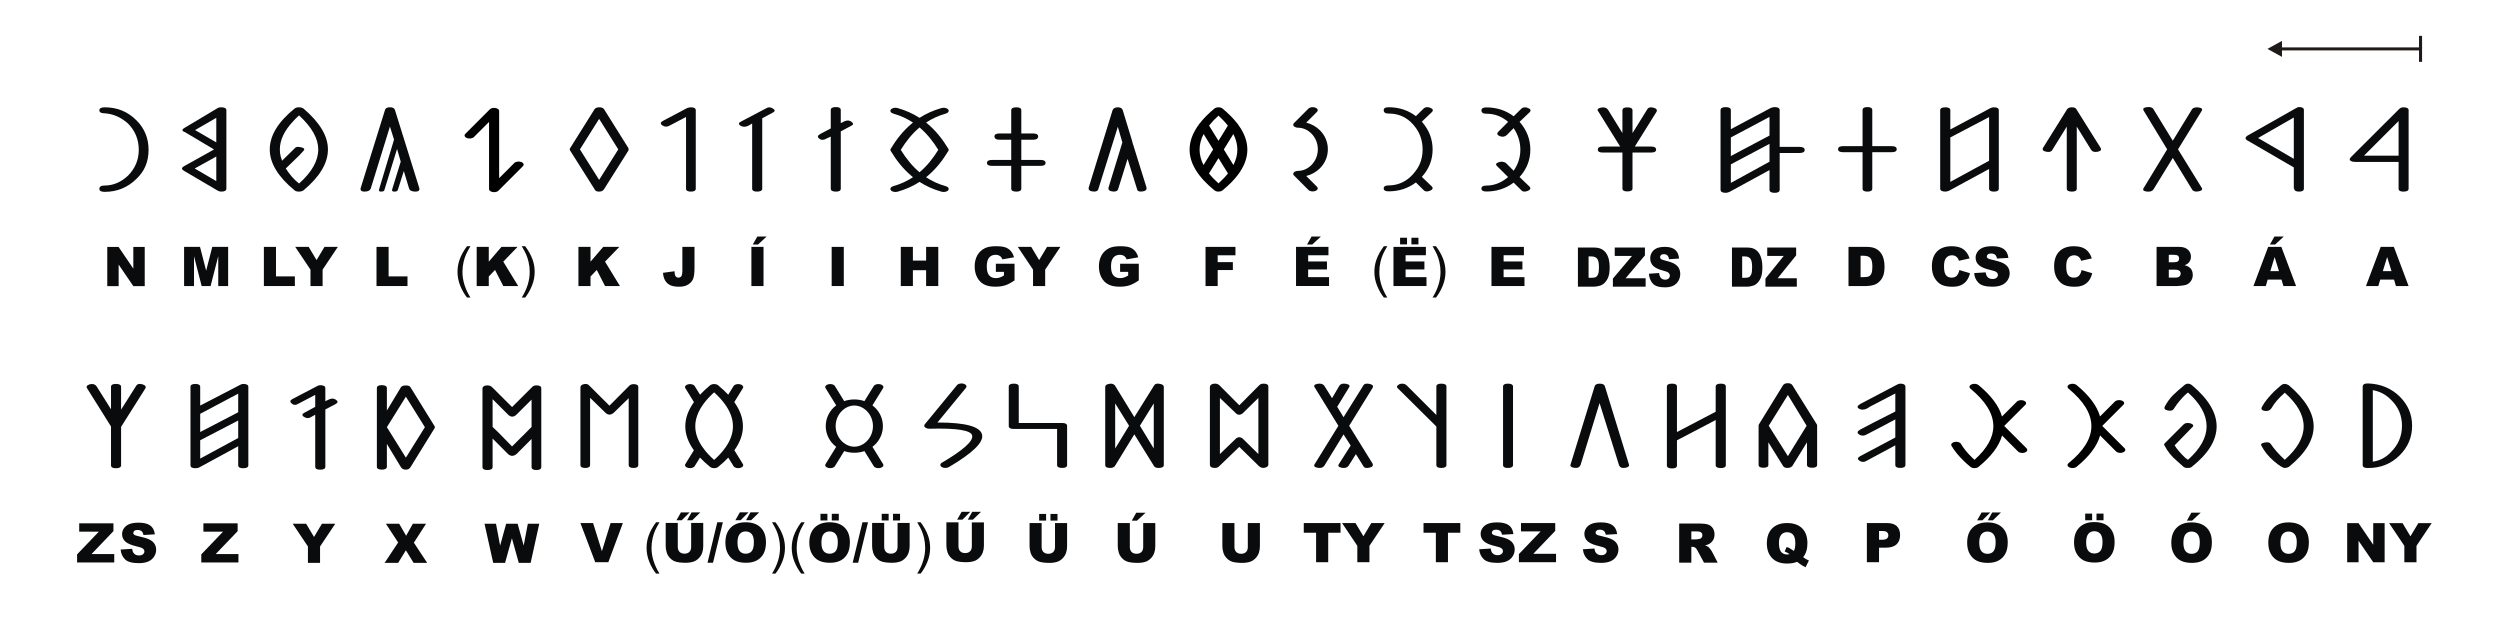 <?xml version="1.0" encoding="UTF-8"?>
<!DOCTYPE svg PUBLIC "-//W3C//DTD SVG 1.1//EN" "http://www.w3.org/Graphics/SVG/1.1/DTD/svg11.dtd">
<!-- Creator: CorelDRAW -->
<svg xmlns="http://www.w3.org/2000/svg" xml:space="preserve" width="290.207mm" height="73.28mm" style="shape-rendering:geometricPrecision; text-rendering:geometricPrecision; image-rendering:optimizeQuality; fill-rule:evenodd; clip-rule:evenodd"
viewBox="0 0 290.207 73.28">
 <defs>
  <style type="text/css">
   <![CDATA[
    .fil0 {fill:none}
    .fil4 {fill:#0A0B0C}
    .fil2 {fill:#0A0B0C;fill-rule:nonzero}
    .fil3 {fill:#1F1A17;fill-rule:nonzero}
    .fil1 {fill:black;fill-rule:nonzero}
   ]]>
  </style>
 </defs>
 <g id="Layer_x0020_1">
  <rect class="fil0" x="0" width="290.207" height="73.28"/>
  <path class="fil1" d="M140.825 17.35l-1.108 -1.793c-0.311,0.607 -0.467,1.211 -0.467,1.813 0,0.596 0.152,1.192 0.457,1.788l1.117 -1.808zm1.719 2.782l-1.1 -1.78 -1.101 1.782c0.303,0.384 0.67,0.768 1.1,1.152 0.431,-0.385 0.798,-0.769 1.101,-1.154zm-0.481 -2.782l1.116 1.806c0.304,-0.595 0.456,-1.19 0.456,-1.785 0,-0.601 -0.155,-1.205 -0.465,-1.811l-1.106 1.79zm-1.712 -2.77l1.093 1.769 1.092 -1.767c-0.302,-0.386 -0.666,-0.772 -1.093,-1.16 -0.426,0.387 -0.79,0.773 -1.092,1.158zm0.618 -1.973c0.016,-0.014 0.035,-0.028 0.055,-0.041l0.003 -0.002 0.006 -0.004 0.007 -0.004 0.003 -0.002c0.042,-0.024 0.088,-0.044 0.139,-0.06 0.081,-0.025 0.169,-0.038 0.257,-0.038l0.005 0 0.005 0c0.087,0 0.175,0.013 0.256,0.038 0.05,0.015 0.097,0.035 0.139,0.06l0.003 0.002 0.006 0.004 0.007 0.004 0.002 0.001c0.02,0.013 0.038,0.026 0.054,0.04 0.696,0.575 1.265,1.151 1.709,1.726 0.06,0.046 0.101,0.1 0.118,0.158 0.702,0.961 1.054,1.921 1.054,2.881 0,0.979 -0.365,1.953 -1.095,2.922l-0.001 0.002c-0.454,0.603 -1.05,1.204 -1.787,1.802 -0.019,0.016 -0.04,0.031 -0.063,0.045l-0.004 0.002 -0.002 0.001c-0.039,0.023 -0.083,0.042 -0.129,0.057l-0.001 0 -0.01 0.003 -0.007 0.002 -0.002 0.001 -0.011 0.003 -0.002 0.001c-0.077,0.021 -0.159,0.032 -0.24,0.032 -0.081,0 -0.163,-0.01 -0.239,-0.032l-0.003 -0.001 -0.009 -0.003 -0.004 -0.001 -0.005 -0.002c-0.051,-0.016 -0.099,-0.036 -0.141,-0.061l-0.001 -0.001 -0.006 -0.004 -0.005 -0.003 -0.003 -0.002c-0.019,-0.012 -0.037,-0.025 -0.053,-0.039 -1.922,-1.562 -2.883,-3.138 -2.883,-4.726 0,-0.963 0.353,-1.925 1.059,-2.888 0.018,-0.053 0.055,-0.103 0.109,-0.146 0.444,-0.577 1.015,-1.154 1.712,-1.73z"/>
  <path class="fil2" d="M25.107 18.17l-2.504 1.389 2.504 1.466 0 -2.854zm0.132 3.942l-3.895 -2.291 0 0c0,0 0,0 0,0 0,0 0,0 0,0 -0.289,-0.174 -0.289,-0.348 0,-0.517l3.503 -1.955 -3.421 -2.037 0 0c0,0 -0.007,0 -0.021,0 -0.014,0 -0.021,0 -0.021,0 -0.289,-0.143 -0.275,-0.301 0.042,-0.474l3.771 -2.251c0.106,-0.087 0.266,-0.132 0.477,-0.132 0.402,0 0.604,0.115 0.604,0.343l0 9.101c0,0.228 -0.202,0.343 -0.604,0.343 -0.153,0 -0.296,-0.045 -0.435,-0.132zm-0.132 -8.436l-2.462 1.424 2.462 1.431 0 -2.854z"/>
  <path class="fil2" d="M34.694 22.244c-0.2,0 -0.362,-0.045 -0.482,-0.132 -1.931,-1.586 -2.897,-3.174 -2.897,-4.762 0,-1.616 0.966,-3.202 2.897,-4.762 0.12,-0.087 0.282,-0.132 0.482,-0.132 0.197,0 0.371,0.045 0.517,0.132 1.905,1.614 2.857,3.202 2.857,4.762 0,1.588 -0.952,3.176 -2.857,4.762 -0.146,0.087 -0.32,0.132 -0.517,0.132zm0 -8.831c-0.256,0.23 -0.472,0.446 -0.646,0.648 -1.041,1.095 -1.562,2.192 -1.562,3.289 0,0.317 0.035,0.599 0.106,0.846 0.073,0.249 0.124,0.399 0.155,0.456l1.508 -1.48c0.096,-0.134 0.331,-0.16 0.702,-0.075 0.371,0.082 0.456,0.226 0.254,0.432l-0.475 0.517 -0.042 0.04 -1.52 1.473c0.463,0.721 0.97,1.297 1.52,1.729l0.042 0c1.473,-1.323 2.208,-2.634 2.208,-3.937 0,-1.266 -0.735,-2.579 -2.208,-3.937 0,0 -0.007,0 -0.021,0 -0.014,0 -0.021,0 -0.021,0z"/>
  <path class="fil2" d="M46.877 19.854l-0.703 2.211c-0.038,0.12 -0.169,0.178 -0.399,0.178 -0.23,0 -0.312,-0.089 -0.249,-0.268l0.991 -3.209 -0.425 -1.478 -1.473 4.776c-0.033,0.12 -0.16,0.178 -0.378,0.178 -0.221,0 -0.298,-0.089 -0.235,-0.268l1.734 -5.768 -0.475 -1.515 -2.215 7.158c-0.087,0.261 -0.329,0.392 -0.726,0.392 -0.397,0 -0.543,-0.157 -0.437,-0.475l2.814 -9.031c0.068,-0.188 0.256,-0.282 0.564,-0.282 0.308,0 0.498,0.094 0.571,0.282l2.817 9.031c0.113,0.317 -0.035,0.475 -0.449,0.475 -0.413,0 -0.655,-0.132 -0.728,-0.392l-0.599 -1.997z"/>
  <path class="fil2" d="M69.548 13.798l-2.229 3.545 2.229 3.538 2.223 -3.538 -2.223 -3.545zm-3.371 3.406l2.847 -4.541 0 0c0.11,-0.139 0.294,-0.207 0.547,-0.207 0.256,0 0.435,0.068 0.54,0.207l2.843 4.541 0 0c0.028,0.094 0.028,0.181 0,0.263l-2.843 4.508 0 0c-0.113,0.178 -0.308,0.268 -0.578,0.268 -0.27,0 -0.439,-0.089 -0.51,-0.268l-2.847 -4.508c-0.056,-0.11 -0.056,-0.197 0,-0.263z"/>
  <path class="fil2" d="M79.638 13.579l-1.901 0.996c-0.294,0.176 -0.576,0.169 -0.848,-0.019 -0.275,-0.19 -0.237,-0.371 0.106,-0.545l2.775 -1.473c0.174,-0.054 0.317,-0.082 0.432,-0.082 0.376,0 0.564,0.115 0.564,0.343l0 9.101c0,0.228 -0.188,0.343 -0.564,0.343 -0.376,0 -0.564,-0.115 -0.564,-0.343l0 -8.321z"/>
  <path class="fil2" d="M88.963 12.56c0.23,-0.148 0.484,-0.134 0.759,0.037 0.275,0.172 0.268,0.331 -0.021,0.479l-1.219 0.653 0 8.171c0,0.228 -0.204,0.343 -0.611,0.343 -0.374,0 -0.559,-0.115 -0.559,-0.343l0 -7.565 -0.432 0.254c-0.35,0.174 -0.66,0.172 -0.93,-0.007 -0.27,-0.179 -0.223,-0.348 0.139,-0.51l2.876 -1.513z"/>
  <path class="fil2" d="M98.04 14.073c0.317,-0.136 0.592,-0.11 0.822,0.077 0.233,0.188 0.218,0.336 -0.045,0.446l-1.217 0.653 0 6.651c0,0.228 -0.186,0.343 -0.557,0.343 -0.404,0 -0.606,-0.115 -0.606,-0.343l0 -6.045 -0.482 0.221c-0.322,0.202 -0.606,0.209 -0.851,0.021 -0.247,-0.188 -0.209,-0.369 0.113,-0.545l1.219 -0.646 0 -2.133c0,-0.23 0.202,-0.345 0.606,-0.345 0.371,0 0.557,0.115 0.557,0.345l0 1.52 0.439 -0.221z"/>
  <path class="fil2" d="M117.386 12.799c0,-0.228 0.202,-0.343 0.606,-0.343 0.376,0 0.564,0.115 0.564,0.343l0 2.692 1.344 0c0.406,0 0.611,0.115 0.611,0.343 0,0.258 -0.204,0.388 -0.611,0.388l-1.344 0 0 2.34 2.211 0c0.404,0 0.606,0.115 0.606,0.35 0,0.23 -0.202,0.345 -0.606,0.345l-2.211 0 0 2.643c0,0.228 -0.188,0.343 -0.564,0.343 -0.404,0 -0.606,-0.115 -0.606,-0.343l0 -2.643 -2.208 0c-0.404,0 -0.606,-0.115 -0.606,-0.345 0,-0.235 0.202,-0.35 0.606,-0.35l2.208 0 0 -2.34 -1.341 0c-0.404,0 -0.606,-0.129 -0.606,-0.388 0,-0.228 0.202,-0.343 0.606,-0.343l1.341 0 0 -2.692z"/>
  <path class="fil2" d="M127.509 21.912c-0.054,0.254 -0.27,0.359 -0.646,0.317 -0.376,-0.04 -0.538,-0.193 -0.482,-0.453l2.775 -9.002c0.092,-0.207 0.291,-0.312 0.597,-0.317 0.317,0.005 0.507,0.11 0.573,0.317l1.121 3.681c0,0 0,0.007 0,0.021 0,0.014 0,0.021 0,0.021l1.645 5.279c0.038,0.261 -0.132,0.413 -0.507,0.453 -0.378,0.042 -0.58,-0.063 -0.606,-0.317l-1.088 -3.468 -1.081 3.468c-0.061,0.254 -0.277,0.359 -0.651,0.317 -0.373,-0.04 -0.533,-0.193 -0.479,-0.453l1.605 -5.239 -0.524 -1.816 -2.251 7.191z"/>
  <path class="fil2" d="M176.572 12.642c0.202,-0.202 0.465,-0.237 0.792,-0.11 0.327,0.129 0.392,0.294 0.2,0.496l-1.17 1.116c0.834,0.949 1.252,2.025 1.252,3.228l0 0 0 0 0 0 0 0c0,1.2 -0.418,2.262 -1.252,3.179l1.17 1.123c0.165,0.202 0.082,0.366 -0.244,0.496 -0.329,0.127 -0.578,0.092 -0.747,-0.11l-0.867 -0.86c-0.914,0.688 -1.971,1.031 -3.174,1.031l0 0 0 0c-0.376,0 -0.564,-0.115 -0.564,-0.343 0,-0.23 0.188,-0.345 0.564,-0.345l0 0 0 0 0 0c0.914,0 1.757,-0.329 2.533,-0.991l-1.252 -1.238c-0.23,-0.202 -0.186,-0.359 0.132,-0.475 0.317,-0.115 0.604,-0.089 0.86,0.075l0.902 0.909c0.517,-0.745 0.778,-1.56 0.778,-2.45l0 0 0 0 0 0 0 0c0,-0.89 -0.261,-1.724 -0.778,-2.5l-0.77 0.778c-0.23,0.23 -0.51,0.28 -0.836,0.153 -0.329,-0.129 -0.378,-0.308 -0.148,-0.538l1.114 -1.121c-0.742,-0.63 -1.574,-0.944 -2.49,-0.944l-0.042 0 0 0 0 0c-0.376,0 -0.564,-0.129 -0.564,-0.392 0,-0.228 0.188,-0.343 0.564,-0.343l0 0 0 0c1.203,0 2.26,0.343 3.174,1.031l0.867 -0.853z"/>
  <path class="fil2" d="M165.228 12.622c0.202,-0.202 0.465,-0.237 0.792,-0.11 0.327,0.129 0.392,0.294 0.2,0.496l-1.17 1.116c0.834,0.949 1.252,2.025 1.252,3.228l0 0 0 0 0 0 0 0c0,1.2 -0.418,2.262 -1.252,3.179l1.17 1.123c0.165,0.202 0.082,0.366 -0.244,0.496 -0.329,0.127 -0.578,0.092 -0.747,-0.11l-0.867 -0.86c-0.914,0.688 -1.971,1.031 -3.174,1.031l0 0 0 0c-0.376,0 -0.564,-0.115 -0.564,-0.343 0,-0.23 0.188,-0.345 0.564,-0.345l0 0 0 0 0 0c0.914,0 1.78,-0.303 2.533,-0.991 0.239,-0.218 0.449,-0.468 0.641,-0.728 0.539,-0.729 0.778,-1.56 0.778,-2.45l0 0 0 0 0 0 0 0c0,-0.89 -0.234,-1.743 -0.778,-2.5 -0.189,-0.263 -0.402,-0.51 -0.641,-0.728 -0.719,-0.656 -1.574,-0.944 -2.49,-0.944l-0.042 0 0 0 0 0c-0.376,0 -0.564,-0.129 -0.564,-0.392 0,-0.228 0.188,-0.343 0.564,-0.343l0 0 0 0c1.203,0 2.26,0.343 3.174,1.031l0.867 -0.853z"/>
  <path class="fil2" d="M213.94 17.667c-0.381,0 -0.571,-0.115 -0.571,-0.345 0,-0.237 0.19,-0.357 0.571,-0.357l2.272 0 0 -4.184c0,-0.235 0.186,-0.352 0.557,-0.352 0.381,0 0.571,0.117 0.571,0.352l0 4.184 2.272 0c0.376,0 0.564,0.12 0.564,0.357 0,0.23 -0.188,0.345 -0.564,0.345l-2.272 0 0 4.233c0,0.228 -0.19,0.343 -0.571,0.343 -0.371,0 -0.557,-0.115 -0.557,-0.343l0 -4.233 -2.272 0z"/>
  <path class="fil2" d="M225.221 12.806c0,-0.233 0.204,-0.35 0.613,-0.35 0.376,0 0.564,0.117 0.564,0.35l0 0.613 0 1.612 4.68 -2.493c0.115,-0.054 0.247,-0.082 0.392,-0.082 0.371,0 0.557,0.117 0.557,0.35l0 9.087c0,0.233 -0.186,0.35 -0.557,0.35 -0.381,0 -0.571,-0.117 -0.571,-0.35l0 -2.279 -4.673 2.539 0 0c-0.176,0.059 -0.305,0.089 -0.392,0.089 -0.409,0 -0.613,-0.117 -0.613,-0.35l0 -9.087zm1.177 3.146l0 5.157 4.501 -2.45 0 -5.067 -4.501 2.361z"/>
  <path class="fil2" d="M243.839 17.157c0.139,0.23 0.028,0.381 -0.329,0.453 -0.359,0.075 -0.609,0.009 -0.752,-0.193l-1.68 -2.718 0 2.582 0 4.619c0,0.228 -0.186,0.343 -0.557,0.343 -0.404,0 -0.606,-0.115 -0.606,-0.343l0 -4.619 0 -2.582 -1.685 2.718c-0.11,0.202 -0.345,0.268 -0.707,0.193 -0.359,-0.073 -0.479,-0.223 -0.362,-0.453l2.796 -4.48 0 0c0.101,-0.148 0.287,-0.221 0.557,-0.221 0.27,0 0.444,0.073 0.517,0.221l2.807 4.48z"/>
  <path class="fil2" d="M254.467 12.663c0.146,-0.174 0.406,-0.237 0.778,-0.186 0.371,0.049 0.472,0.2 0.303,0.446l-2.718 4.412 2.718 4.412c0.174,0.23 0.073,0.383 -0.308,0.461 -0.378,0.08 -0.637,0.009 -0.773,-0.207l-2.244 -3.667 -2.251 3.667c-0.148,0.207 -0.416,0.284 -0.806,0.233 -0.39,-0.054 -0.482,-0.216 -0.275,-0.486l2.678 -4.412 -2.678 -4.412c-0.197,-0.27 -0.099,-0.432 0.298,-0.484 0.397,-0.054 0.658,0.021 0.782,0.223l2.251 3.674 2.244 -3.674z"/>
  <path class="fil2" d="M267.442 21.893c0,0.233 -0.186,0.35 -0.557,0.35 -0.378,0 -0.566,-0.117 -0.566,-0.35l-0.047 0 0 -2.457 -5.354 -3.113c0,0 -0.016,-0.007 -0.047,-0.024 -0.028,-0.016 -0.045,-0.024 -0.045,-0.024 -0.218,-0.164 -0.204,-0.338 0.042,-0.517l5.493 -3.111c0.235,-0.146 0.409,-0.221 0.524,-0.221 0.371,0 0.557,0.115 0.557,0.345l0 9.12zm-1.17 -3.456l0 0 0 -4.797 -4.151 2.382 0 0 4.151 2.415z"/>
  <path class="fil2" d="M278.435 18.067l0 -4.013 -4.013 4.013 4.013 0zm1.163 3.834c0,0.228 -0.202,0.343 -0.606,0.343 -0.371,0 -0.557,-0.115 -0.557,-0.343l0 -3.106 -5.011 0c-0.155,0 -0.289,-0.017 -0.399,-0.047 -0.308,-0.11 -0.345,-0.282 -0.117,-0.517l5.57 -5.554c0.141,-0.148 0.312,-0.221 0.514,-0.221 0.404,0 0.606,0.115 0.606,0.343l0 9.101z"/>
  <polygon class="fil2" points="21.37,28.659 23.218,28.659 23.931,31.424 24.641,28.659 26.483,28.659 26.483,33.204 25.336,33.204 25.336,29.738 24.445,33.204 23.407,33.204 22.52,29.738 22.52,33.204 21.37,33.204 "/>
  <polygon class="fil2" points="30.632,28.659 32.037,28.659 32.037,32.084 34.229,32.084 34.229,33.204 30.632,33.204 "/>
  <polygon class="fil2" points="34.271,28.659 35.831,28.659 36.748,30.193 37.666,28.659 39.216,28.659 37.449,31.3 37.449,33.204 36.041,33.204 36.041,31.3 "/>
  <polygon class="fil2" points="43.706,28.659 45.111,28.659 45.111,32.084 47.303,32.084 47.303,33.204 43.706,33.204 "/>
  <polygon class="fil2" points="67.146,28.659 68.55,28.659 68.55,30.376 70.023,28.659 71.89,28.659 70.234,30.373 71.964,33.204 70.234,33.204 69.276,31.334 68.55,32.094 68.55,33.204 67.146,33.204 "/>
  <path class="fil2" d="M54.21 34.541c-0.308,-0.388 -0.568,-0.844 -0.781,-1.364 -0.213,-0.522 -0.32,-1.06 -0.32,-1.619 0,-0.492 0.079,-0.963 0.239,-1.414 0.186,-0.523 0.473,-1.044 0.861,-1.562l0.4 0c-0.25,0.43 -0.415,0.737 -0.495,0.921 -0.127,0.285 -0.225,0.583 -0.298,0.893 -0.089,0.386 -0.133,0.775 -0.133,1.165 0,0.995 0.309,1.988 0.927,2.98l-0.4 0z"/>
  <path class="fil2" d="M60.964 34.541l-0.4 0c0.618,-0.993 0.927,-1.986 0.927,-2.98 0,-0.388 -0.044,-0.774 -0.133,-1.157 -0.07,-0.309 -0.168,-0.607 -0.294,-0.892 -0.08,-0.186 -0.247,-0.496 -0.499,-0.93l0.4 0c0.388,0.519 0.676,1.039 0.863,1.562 0.159,0.451 0.238,0.922 0.238,1.414 0,0.559 -0.107,1.097 -0.321,1.619 -0.214,0.521 -0.474,0.976 -0.78,1.364z"/>
  <polygon class="fil2" points="55.334,28.659 56.738,28.659 56.738,30.376 58.211,28.659 60.078,28.659 58.422,30.373 60.152,33.204 58.422,33.204 57.464,31.334 56.738,32.094 56.738,33.204 55.334,33.204 "/>
  <path class="fil2" d="M79.211 28.659l1.408 0 0 2.471c0,0.518 -0.047,0.913 -0.139,1.184 -0.092,0.271 -0.276,0.501 -0.555,0.689 -0.278,0.187 -0.634,0.281 -1.068,0.281 -0.459,0 -0.815,-0.061 -1.067,-0.186 -0.253,-0.124 -0.448,-0.305 -0.584,-0.544 -0.138,-0.238 -0.219,-0.533 -0.243,-0.885l1.342 -0.183c0.002,0.2 0.02,0.349 0.053,0.447 0.033,0.097 0.089,0.176 0.167,0.235 0.054,0.04 0.13,0.059 0.23,0.059 0.157,0 0.272,-0.058 0.346,-0.175 0.073,-0.117 0.11,-0.314 0.11,-0.591l0 -2.804z"/>
  <path class="fil2" d="M87.224 28.659l1.408 0 0 4.545 -1.408 0 0 -4.545zm0.686 -1.202l1.085 0 -1.001 0.927 -0.604 0 0.521 -0.927z"/>
  <polygon class="fil2" points="96.542,28.659 97.95,28.659 97.95,33.204 96.542,33.204 "/>
  <polygon class="fil2" points="104.567,28.659 105.971,28.659 105.971,30.249 107.507,30.249 107.507,28.659 108.918,28.659 108.918,33.204 107.507,33.204 107.507,31.366 105.971,31.366 105.971,33.204 104.567,33.204 "/>
  <path class="fil2" d="M115.602 31.557l0 -0.945 2.17 0 0 1.938c-0.415,0.283 -0.782,0.476 -1.102,0.578 -0.32,0.103 -0.699,0.153 -1.137,0.153 -0.54,0 -0.979,-0.092 -1.319,-0.276 -0.341,-0.183 -0.604,-0.457 -0.79,-0.821 -0.187,-0.364 -0.282,-0.781 -0.282,-1.252 0,-0.496 0.103,-0.928 0.307,-1.295 0.205,-0.366 0.505,-0.645 0.899,-0.835 0.308,-0.147 0.723,-0.22 1.244,-0.22 0.502,0 0.877,0.045 1.127,0.137 0.249,0.091 0.455,0.232 0.62,0.423 0.164,0.191 0.288,0.433 0.37,0.727l-1.355 0.241c-0.056,-0.171 -0.151,-0.303 -0.285,-0.394 -0.132,-0.091 -0.303,-0.137 -0.509,-0.137 -0.308,0 -0.553,0.107 -0.737,0.321 -0.183,0.215 -0.275,0.552 -0.275,1.016 0,0.492 0.093,0.844 0.278,1.054 0.184,0.211 0.442,0.316 0.774,0.316 0.157,0 0.307,-0.023 0.449,-0.069 0.143,-0.045 0.307,-0.123 0.49,-0.232l0 -0.429 -0.939 0z"/>
  <polygon class="fil2" points="118.148,28.659 119.708,28.659 120.625,30.193 121.543,28.659 123.093,28.659 121.326,31.3 121.326,33.204 119.918,33.204 119.918,31.3 "/>
  <path class="fil2" d="M130.024 31.557l0 -0.945 2.17 0 0 1.938c-0.415,0.283 -0.782,0.476 -1.102,0.578 -0.32,0.103 -0.699,0.153 -1.137,0.153 -0.54,0 -0.979,-0.092 -1.319,-0.276 -0.341,-0.183 -0.604,-0.457 -0.79,-0.821 -0.187,-0.364 -0.282,-0.781 -0.282,-1.252 0,-0.496 0.103,-0.928 0.307,-1.295 0.205,-0.366 0.505,-0.645 0.899,-0.835 0.308,-0.147 0.723,-0.22 1.244,-0.22 0.502,0 0.877,0.045 1.127,0.137 0.249,0.091 0.455,0.232 0.62,0.423 0.164,0.191 0.288,0.433 0.37,0.727l-1.355 0.241c-0.056,-0.171 -0.151,-0.303 -0.285,-0.394 -0.132,-0.091 -0.303,-0.137 -0.509,-0.137 -0.308,0 -0.553,0.107 -0.737,0.321 -0.183,0.215 -0.275,0.552 -0.275,1.016 0,0.492 0.093,0.844 0.278,1.054 0.184,0.211 0.442,0.316 0.774,0.316 0.157,0 0.307,-0.023 0.449,-0.069 0.143,-0.045 0.307,-0.123 0.49,-0.232l0 -0.429 -0.939 0z"/>
  <polygon class="fil2" points="139.942,28.659 143.415,28.659 143.415,29.635 141.352,29.635 141.352,30.429 143.114,30.429 143.114,31.347 141.352,31.347 141.352,33.204 139.942,33.204 "/>
  <path class="fil2" d="M150.447 28.659l3.763 0 0 0.97 -2.356 0 0 0.723 2.185 0 0 0.927 -2.185 0 0 0.895 2.425 0 0 1.03 -3.832 0 0 -4.545zm1.801 -1.202l1.085 0 -1.001 0.927 -0.604 0 0.521 -0.927z"/>
  <path class="fil2" d="M160.643 34.541c-0.308,-0.388 -0.568,-0.844 -0.781,-1.364 -0.213,-0.522 -0.32,-1.06 -0.32,-1.619 0,-0.492 0.079,-0.963 0.239,-1.414 0.186,-0.523 0.473,-1.044 0.861,-1.562l0.4 0c-0.25,0.43 -0.415,0.737 -0.495,0.921 -0.127,0.285 -0.225,0.583 -0.298,0.893 -0.089,0.386 -0.133,0.775 -0.133,1.165 0,0.995 0.309,1.988 0.927,2.98l-0.4 0z"/>
  <path class="fil2" d="M161.758 28.659l3.763 0 0 0.97 -2.356 0 0 0.723 2.185 0 0 0.927 -2.185 0 0 0.895 2.425 0 0 1.03 -3.832 0 0 -4.545zm0.768 -1.063l0.806 0 0 0.775 -0.806 0 0 -0.775zm1.315 0l0.816 0 0 0.775 -0.816 0 0 -0.775z"/>
  <path class="fil2" d="M166.693 34.541l-0.4 0c0.618,-0.993 0.927,-1.986 0.927,-2.98 0,-0.388 -0.044,-0.774 -0.133,-1.157 -0.07,-0.309 -0.168,-0.607 -0.294,-0.892 -0.08,-0.186 -0.247,-0.496 -0.499,-0.93l0.4 0c0.388,0.519 0.676,1.039 0.863,1.562 0.159,0.451 0.238,0.922 0.238,1.414 0,0.559 -0.107,1.097 -0.321,1.619 -0.214,0.521 -0.474,0.976 -0.78,1.364z"/>
  <polygon class="fil2" points="173.134,28.659 176.898,28.659 176.898,29.629 174.542,29.629 174.542,30.352 176.727,30.352 176.727,31.279 174.542,31.279 174.542,32.174 176.966,32.174 176.966,33.204 173.134,33.204 "/>
  <path class="fil2" d="M214.578 28.659l2.087 0c0.411,0 0.743,0.056 0.997,0.167 0.253,0.112 0.463,0.272 0.628,0.48 0.165,0.209 0.285,0.452 0.36,0.729 0.074,0.277 0.111,0.571 0.111,0.881 0,0.486 -0.055,0.863 -0.166,1.13 -0.11,0.268 -0.264,0.492 -0.46,0.672 -0.196,0.181 -0.406,0.302 -0.632,0.362 -0.308,0.083 -0.587,0.124 -0.837,0.124l-2.087 0 0 -4.545zm1.404 1.03l0 2.483 0.344 0c0.294,0 0.503,-0.032 0.627,-0.097 0.124,-0.065 0.221,-0.179 0.292,-0.341 0.07,-0.162 0.105,-0.425 0.105,-0.789 0,-0.481 -0.078,-0.811 -0.235,-0.989 -0.158,-0.178 -0.418,-0.267 -0.782,-0.267l-0.35 0z"/>
  <path class="fil2" d="M227.451 31.347l1.231 0.373c-0.083,0.345 -0.213,0.633 -0.391,0.865 -0.178,0.232 -0.399,0.406 -0.663,0.524 -0.264,0.118 -0.599,0.177 -1.005,0.177 -0.494,0 -0.898,-0.072 -1.211,-0.215 -0.313,-0.144 -0.584,-0.397 -0.812,-0.759 -0.227,-0.362 -0.341,-0.825 -0.341,-1.389 0,-0.752 0.2,-1.331 0.6,-1.735 0.4,-0.404 0.966,-0.606 1.698,-0.606 0.573,0 1.022,0.115 1.35,0.347 0.328,0.232 0.572,0.587 0.73,1.067l-1.24 0.276c-0.043,-0.139 -0.089,-0.24 -0.137,-0.305 -0.078,-0.107 -0.175,-0.19 -0.288,-0.248 -0.114,-0.058 -0.241,-0.087 -0.382,-0.087 -0.318,0 -0.562,0.128 -0.731,0.384 -0.128,0.191 -0.193,0.489 -0.193,0.896 0,0.505 0.077,0.85 0.23,1.037 0.153,0.187 0.368,0.28 0.644,0.28 0.269,0 0.472,-0.075 0.61,-0.227 0.138,-0.15 0.237,-0.369 0.299,-0.657z"/>
  <path class="fil2" d="M229.164 31.7l1.337 -0.084c0.029,0.217 0.088,0.382 0.177,0.496 0.144,0.184 0.351,0.275 0.62,0.275 0.2,0 0.355,-0.046 0.464,-0.141 0.108,-0.094 0.162,-0.203 0.162,-0.327 0,-0.117 -0.051,-0.223 -0.154,-0.316 -0.104,-0.093 -0.343,-0.181 -0.72,-0.264 -0.616,-0.139 -1.055,-0.322 -1.318,-0.551 -0.265,-0.23 -0.397,-0.522 -0.397,-0.877 0,-0.234 0.068,-0.455 0.203,-0.662 0.136,-0.207 0.339,-0.37 0.611,-0.49 0.272,-0.118 0.644,-0.178 1.118,-0.178 0.581,0 1.024,0.108 1.329,0.324 0.305,0.216 0.486,0.56 0.544,1.031l-1.324 0.077c-0.035,-0.204 -0.109,-0.353 -0.222,-0.447 -0.112,-0.092 -0.268,-0.139 -0.466,-0.139 -0.164,0 -0.287,0.034 -0.369,0.104 -0.083,0.069 -0.124,0.153 -0.124,0.253 0,0.072 0.034,0.137 0.102,0.195 0.067,0.06 0.223,0.115 0.472,0.167 0.614,0.132 1.053,0.267 1.319,0.402 0.266,0.136 0.459,0.303 0.58,0.504 0.121,0.2 0.182,0.424 0.182,0.673 0,0.291 -0.082,0.56 -0.242,0.805 -0.161,0.247 -0.386,0.433 -0.676,0.56 -0.289,0.127 -0.654,0.191 -1.094,0.191 -0.773,0 -1.308,-0.148 -1.605,-0.447 -0.298,-0.297 -0.467,-0.675 -0.506,-1.135z"/>
  <path class="fil2" d="M201.05 28.736l1.762 0c0.347,0 0.627,0.056 0.842,0.167 0.214,0.112 0.391,0.272 0.53,0.48 0.139,0.209 0.24,0.452 0.304,0.729 0.062,0.277 0.094,0.571 0.094,0.881 0,0.486 -0.046,0.863 -0.14,1.13 -0.093,0.268 -0.222,0.492 -0.389,0.672 -0.165,0.181 -0.343,0.302 -0.533,0.362 -0.26,0.083 -0.496,0.124 -0.707,0.124l-1.762 0 0 -4.545zm1.186 1.03l0 2.483 0.29 0c0.248,0 0.424,-0.032 0.529,-0.097 0.105,-0.065 0.187,-0.179 0.247,-0.341 0.059,-0.162 0.088,-0.425 0.088,-0.789 0,-0.481 -0.066,-0.811 -0.198,-0.989 -0.133,-0.178 -0.353,-0.267 -0.66,-0.267l-0.296 0z"/>
  <polygon class="fil2" points="205.144,28.736 208.5,28.736 208.5,29.644 206.349,32.305 208.579,32.305 208.579,33.281 204.938,33.281 204.938,32.338 207.065,29.706 205.144,29.706 "/>
  <path class="fil2" d="M183.169 28.736l1.839 0c0.362,0 0.655,0.056 0.879,0.167 0.223,0.112 0.408,0.272 0.553,0.48 0.145,0.209 0.251,0.452 0.317,0.729 0.065,0.277 0.098,0.571 0.098,0.881 0,0.486 -0.049,0.863 -0.146,1.13 -0.097,0.268 -0.232,0.492 -0.406,0.672 -0.172,0.181 -0.358,0.302 -0.557,0.362 -0.271,0.083 -0.518,0.124 -0.738,0.124l-1.839 0 0 -4.545zm1.238 1.03l0 2.483 0.303 0c0.259,0 0.443,-0.032 0.552,-0.097 0.109,-0.065 0.195,-0.179 0.258,-0.341 0.061,-0.162 0.092,-0.425 0.092,-0.789 0,-0.481 -0.069,-0.811 -0.207,-0.989 -0.139,-0.178 -0.368,-0.267 -0.689,-0.267l-0.309 0z"/>
  <polygon class="fil2" points="187.444,28.736 190.948,28.736 190.948,29.644 188.702,32.305 191.03,32.305 191.03,33.281 187.229,33.281 187.229,32.338 189.45,29.706 187.444,29.706 "/>
  <path class="fil2" d="M191.41 31.777l1.178 -0.084c0.025,0.217 0.077,0.382 0.156,0.496 0.127,0.184 0.31,0.275 0.546,0.275 0.176,0 0.313,-0.046 0.409,-0.141 0.095,-0.094 0.143,-0.203 0.143,-0.327 0,-0.117 -0.045,-0.223 -0.136,-0.316 -0.091,-0.093 -0.302,-0.181 -0.634,-0.264 -0.543,-0.139 -0.93,-0.322 -1.161,-0.551 -0.233,-0.23 -0.35,-0.522 -0.35,-0.877 0,-0.234 0.06,-0.455 0.179,-0.662 0.119,-0.207 0.298,-0.37 0.538,-0.49 0.24,-0.118 0.568,-0.178 0.985,-0.178 0.512,0 0.903,0.108 1.172,0.324 0.269,0.216 0.428,0.56 0.479,1.031l-1.167 0.077c-0.031,-0.204 -0.096,-0.353 -0.196,-0.447 -0.099,-0.092 -0.236,-0.139 -0.41,-0.139 -0.144,0 -0.253,0.034 -0.326,0.104 -0.073,0.069 -0.109,0.153 -0.109,0.253 0,0.072 0.03,0.137 0.09,0.195 0.059,0.06 0.197,0.115 0.416,0.167 0.541,0.132 0.928,0.267 1.162,0.402 0.234,0.136 0.405,0.303 0.511,0.504 0.106,0.2 0.161,0.424 0.161,0.673 0,0.291 -0.072,0.56 -0.214,0.805 -0.142,0.247 -0.341,0.433 -0.596,0.56 -0.255,0.127 -0.576,0.191 -0.965,0.191 -0.681,0 -1.153,-0.148 -1.415,-0.447 -0.263,-0.297 -0.411,-0.675 -0.446,-1.135z"/>
  <path class="fil2" d="M241.638 31.347l1.231 0.373c-0.083,0.345 -0.213,0.633 -0.391,0.865 -0.178,0.232 -0.399,0.406 -0.663,0.524 -0.264,0.118 -0.599,0.177 -1.005,0.177 -0.494,0 -0.898,-0.072 -1.211,-0.215 -0.313,-0.144 -0.584,-0.397 -0.812,-0.759 -0.227,-0.362 -0.341,-0.825 -0.341,-1.389 0,-0.752 0.2,-1.331 0.6,-1.735 0.4,-0.404 0.966,-0.606 1.698,-0.606 0.573,0 1.022,0.115 1.35,0.347 0.328,0.232 0.572,0.587 0.73,1.067l-1.24 0.276c-0.043,-0.139 -0.089,-0.24 -0.137,-0.305 -0.078,-0.107 -0.175,-0.19 -0.288,-0.248 -0.114,-0.058 -0.241,-0.087 -0.382,-0.087 -0.318,0 -0.562,0.128 -0.731,0.384 -0.128,0.191 -0.193,0.489 -0.193,0.896 0,0.505 0.077,0.85 0.23,1.037 0.153,0.187 0.368,0.28 0.644,0.28 0.269,0 0.472,-0.075 0.61,-0.227 0.138,-0.15 0.237,-0.369 0.299,-0.657z"/>
  <path class="fil2" d="M250.341 28.659l2.63 0c0.438,0 0.775,0.109 1.009,0.326 0.235,0.217 0.352,0.486 0.352,0.805 0,0.269 -0.084,0.499 -0.251,0.692 -0.112,0.128 -0.275,0.23 -0.49,0.304 0.326,0.078 0.566,0.214 0.721,0.404 0.153,0.192 0.231,0.432 0.231,0.721 0,0.236 -0.055,0.448 -0.164,0.636 -0.11,0.188 -0.259,0.337 -0.45,0.447 -0.117,0.068 -0.295,0.117 -0.533,0.148 -0.316,0.041 -0.526,0.062 -0.63,0.062l-2.425 0 0 -4.545zm1.417 1.783l0.611 0c0.219,0 0.371,-0.038 0.458,-0.113 0.086,-0.076 0.128,-0.185 0.128,-0.327 0,-0.132 -0.042,-0.236 -0.128,-0.31 -0.087,-0.075 -0.236,-0.112 -0.449,-0.112l-0.62 0 0 0.863zm0 1.786l0.717 0c0.242,0 0.413,-0.042 0.511,-0.128 0.099,-0.086 0.149,-0.201 0.149,-0.346 0,-0.134 -0.049,-0.242 -0.147,-0.324 -0.098,-0.082 -0.27,-0.123 -0.516,-0.123l-0.713 0 0 0.921z"/>
  <path class="fil2" d="M264.842 32.454l-1.6 0 -0.22 0.75 -1.435 0 1.708 -4.545 1.531 0 1.709 4.545 -1.47 0 -0.223 -0.75zm-0.294 -0.983l-0.503 -1.634 -0.5 1.634 1.002 0zm-0.527 -4.014l1.085 0 -1.001 0.927 -0.604 0 0.521 -0.927z"/>
  <path class="fil2" d="M277.904 32.454l-1.6 0 -0.22 0.75 -1.435 0 1.708 -4.545 1.531 0 1.709 4.545 -1.47 0 -0.223 -0.75zm-0.294 -0.983l-0.503 -1.634 -0.5 1.634 1.002 0z"/>
  <path class="fil2" d="M12.146 13.152c-0.409,0 -0.613,-0.115 -0.613,-0.343 0,-0.235 0.204,-0.352 0.613,-0.352l0 0 0 0c1.478,0 2.713,0.51 3.709,1.529 0.926,0.93 1.391,2.067 1.391,3.406l0 0 0 0 0 0 0 0c0,1.367 -0.465,2.483 -1.391,3.353 -1.024,1.017 -2.26,1.527 -3.709,1.527l0 0 0 0c-0.409,0 -0.613,-0.117 -0.613,-0.35 0,-0.259 0.204,-0.385 0.613,-0.385l0 0 0 0 0 0c0.987,0 1.887,-0.381 2.704,-1.137 0.841,-0.848 1.259,-1.851 1.259,-3.007l0 0 0 0 0 0 0 0c0,-1.193 -0.418,-2.215 -1.259,-3.063 -0.818,-0.724 -1.717,-1.116 -2.704,-1.177l0 0 0 0z"/>
  <polygon class="fil2" points="12.452,28.667 13.765,28.667 15.476,31.182 15.476,28.667 16.8,28.667 16.8,33.213 15.476,33.213 13.773,30.717 13.773,33.213 12.452,33.213 "/>
  <g>
   <path class="fil3" d="M280.983 4.165l0.178 0 0 3.02 -0.356 0 0 -3.02 0.178 0zm-16.229 1.334l16.229 0 0 0.351 -16.229 0 0 -0.351zm0.146 1.105l-1.69 -0.929 1.69 -0.929 0 1.859z"/>
  </g>
  <path class="fil2" d="M185.561 12.978c-0.202,-0.228 -0.117,-0.388 0.251,-0.477 0.369,-0.089 0.648,-0.019 0.836,0.216l1.687 2.732 0 -2.636c0,-0.233 0.188,-0.35 0.564,-0.35 0.404,0 0.606,0.117 0.606,0.35l0 2.636 1.698 -2.732c0.12,-0.237 0.359,-0.312 0.719,-0.221 0.362,0.092 0.484,0.254 0.369,0.482l-2.518 4.034 1.905 0c0.378,0 0.566,0.12 0.566,0.359 0,0.223 -0.188,0.336 -0.566,0.336l-2.173 0 0 4.172c0,0.228 -0.202,0.343 -0.606,0.343 -0.376,0 -0.564,-0.115 -0.564,-0.343l0 -4.172 -2.3 0c-0.371,0 -0.557,-0.113 -0.557,-0.336 0,-0.24 0.186,-0.359 0.557,-0.359l2.037 0 -2.511 -4.034z"/>
  <path class="fil2" d="M205.408 16.7l-4.487 2.379 0 2.154 4.487 -2.462 0 -2.071zm-4.487 1.414l4.487 -2.379 0 -2.163 -4.487 2.385 0 0.434 0 1.722zm5.67 -1.063l2.289 0c0.41,0 0.615,0.12 0.615,0.358 0,0.236 -0.205,0.351 -0.615,0.351l-2.289 0 0 4.266c0,0.238 -0.19,0.358 -0.574,0.358 -0.406,0 -0.609,-0.12 -0.609,-0.358l0 -2.283 -4.666 2.545 0 0c-0.175,0.063 -0.31,0.096 -0.404,0.096 -0.408,0 -0.613,-0.12 -0.613,-0.358l0 -9.24c0,-0.234 0.205,-0.351 0.613,-0.351 0.389,0 0.583,0.118 0.583,0.351l0 2.206 4.661 -2.475c0.17,-0.054 0.314,-0.083 0.434,-0.083 0.384,0 0.574,0.118 0.574,0.351l0 4.264z"/>
  <path class="fil2" d="M109.787 21.608c0.293,0.082 0.421,0.294 0.286,0.473 -0.135,0.179 -0.482,0.257 -0.775,0.174 -0.963,-0.272 -1.807,-0.659 -2.555,-1.14 -0.748,0.481 -1.593,0.868 -2.555,1.14 -0.293,0.082 -0.64,0.004 -0.775,-0.174 -0.135,-0.179 -0.007,-0.39 0.286,-0.473 0.856,-0.242 1.611,-0.596 2.283,-1.04 -0.074,-0.059 -0.146,-0.119 -0.218,-0.18 -0.946,-0.804 -1.714,-1.782 -2.369,-2.871l-0.001 -0.002 -0.004 -0.006 -0.001 -0.002 -0.003 -0.006 -0.001 -0.002 -0.003 -0.007 -0.001 -0.001c-0.001,-0.002 -0.002,-0.004 -0.003,-0.007l-0.001 -0.002 -0.002 -0.005 -0.002 -0.004 -0.002 -0.004 -0.001 -0.004 -0.002 -0.006 -0.001 -0.003 -0.001 -0.004 -0.001 -0.005 -0 -0.002c-0.001,-0.002 -0.001,-0.004 -0.002,-0.007l-0 -0.001c-0.001,-0.003 -0.001,-0.005 -0.001,-0.008l0 -0c-0.001,-0.003 -0.001,-0.006 -0.001,-0.008 -0,-0.003 -0.001,-0.005 -0.001,-0.008l-0 -0.001 -0 -0.002c-0,-0.002 -0,-0.004 -0,-0.006 -0,-0.003 -0,-0.006 -0,-0.008l0 -0c0,-0.003 0,-0.005 0,-0.008l0 -0.006 0 -0.003 0 -0c0,-0.003 0.001,-0.005 0.001,-0.008 0,-0.003 0.001,-0.006 0.001,-0.008l0 -0c0.001,-0.003 0.001,-0.005 0.002,-0.008l0 -0c0.001,-0.003 0.001,-0.005 0.002,-0.008l0 -0.001c0.001,-0.002 0.001,-0.005 0.002,-0.007l0 -0.001 0.002 -0.005 0.001 -0.004 0.002 -0.006 0.001 -0.002 0.002 -0.004 0.002 -0.005 0.001 -0.003 0.002 -0.005 0.001 -0.003 0.003 -0.005 0.002 -0.004 0.002 -0.004 0.002 -0.003 0.002 -0.004 0.002 -0.003c0.654,-1.088 1.423,-2.066 2.369,-2.871 0.072,-0.061 0.144,-0.121 0.218,-0.18 -0.672,-0.445 -1.426,-0.798 -2.283,-1.04 -0.293,-0.082 -0.421,-0.294 -0.286,-0.473 0.135,-0.179 0.482,-0.257 0.775,-0.174 0.963,0.272 1.807,0.659 2.555,1.14 0.748,-0.481 1.593,-0.868 2.555,-1.14 0.293,-0.082 0.64,-0.004 0.775,0.174 0.135,0.179 0.007,0.39 -0.286,0.473 -0.856,0.242 -1.611,0.596 -2.283,1.04 0.074,0.059 0.146,0.119 0.218,0.18 0.946,0.804 1.714,1.782 2.369,2.871l0.002 0.003 0.002 0.004 0.002 0.003 0.002 0.004 0.002 0.004 0.003 0.005 0.001 0.003 0.002 0.005 0.001 0.003 0.002 0.005 0.002 0.004 0.001 0.003 0.002 0.005 0.001 0.004 0.001 0.005 0.001 0.002c0.001,0.002 0.001,0.004 0.002,0.007l0 0.002 0.002 0.007 0 0.001c0.001,0.003 0.001,0.005 0.001,0.008l0 0.001c0,0.003 0.001,0.005 0.001,0.008 0,0.003 0.001,0.005 0.001,0.008l0 0 0 0.003 0 0.006c0,0.003 0,0.006 0,0.008l0 0c0,0.003 0,0.006 -0,0.008l-0 0.006 -0 0.003 -0 0.001c-0,0.003 -0.001,0.005 -0.001,0.008 -0,0.003 -0.001,0.005 -0.001,0.008l-0 0.001c-0,0.002 -0.001,0.005 -0.001,0.007l-0 0.002 -0.001 0.006 -0.001 0.003 -0.001 0.005 -0.001 0.004 -0.001 0.003 -0.002 0.006 -0.001 0.003 -0.002 0.005 -0.001 0.003 -0.002 0.006 -0.001 0.002c-0.001,0.003 -0.002,0.005 -0.003,0.007l-0 0.001c-0.001,0.003 -0.002,0.005 -0.004,0.007l-0.001 0.002 -0.004 0.007 -0.001 0.001 -0.004 0.007 -0.001 0.001c-0.654,1.088 -1.423,2.066 -2.369,2.871 -0.072,0.061 -0.144,0.121 -0.218,0.18 0.672,0.445 1.426,0.798 2.283,1.04zm-6.428 -4.239c0,-0.003 0.001,-0.006 0.001,-0.008m1.205 0.034c0.603,0.981 1.302,1.858 2.148,2.578l0.029 0.024 0.029 -0.024c0.846,-0.72 1.545,-1.597 2.148,-2.578 -0.603,-0.981 -1.302,-1.858 -2.148,-2.578 -0.01,-0.008 -0.019,-0.016 -0.029,-0.024l-0.029 0.024c-0.846,0.72 -1.545,1.597 -2.148,2.578zm5.558 -0.034c0,0.003 0.001,0.005 0.001,0.008"/>
  <path class="fil2" d="M150.704 14.83c-0.323,0 -0.584,-0.16 -0.584,-0.356 0,-0.077 0.04,-0.148 0.108,-0.206l1.659 -1.659c0.168,-0.168 0.526,-0.221 0.801,-0.118 0.275,0.102 0.362,0.321 0.194,0.489l-1.253 1.253c0.623,0.157 1.17,0.47 1.593,0.893 0.569,0.569 0.921,1.349 0.921,2.205l0.002 0 0 0 0 0 -0.002 0c0,0.856 -0.352,1.636 -0.921,2.205 -0.423,0.423 -0.97,0.736 -1.593,0.893l1.253 1.253c0.168,0.168 0.081,0.387 -0.194,0.489 -0.275,0.102 -0.634,0.049 -0.801,-0.118l-1.659 -1.659c-0.068,-0.058 -0.108,-0.129 -0.108,-0.206 0,-0.197 0.262,-0.356 0.584,-0.356l0 0 0 0.001c0.009,0 0.017,0 0.026,0 0.56,-0.008 1.09,-0.261 1.496,-0.667 0.465,-0.465 0.752,-1.113 0.752,-1.835l-0.002 0 0 -0 0 -0 0.002 0c-0,-0.721 -0.288,-1.37 -0.752,-1.834 -0.406,-0.406 -0.936,-0.659 -1.496,-0.667 -0.009,0 -0.017,0 -0.026,0l0 0.001 -0 0z"/>
  <path class="fil1" d="M56.836 12.717c0.097,-0.115 0.294,-0.194 0.521,-0.194 0.324,0 0.586,0.16 0.586,0.357l0 7.801 1.758 -1.758c0.168,-0.168 0.528,-0.221 0.803,-0.119 0.276,0.103 0.363,0.322 0.195,0.49l-2.82 2.82c-0.097,0.115 -0.294,0.194 -0.522,0.194 -0.324,0 -0.586,-0.16 -0.586,-0.357l0 -7.801 -1.758 1.758c-0.168,0.168 -0.528,0.221 -0.803,0.119 -0.276,-0.102 -0.363,-0.322 -0.195,-0.49l2.821 -2.821z"/>
  <path class="fil1" d="M240.118 45.111c-0.19,-0.157 -0.137,-0.378 0.12,-0.494 0.257,-0.116 0.619,-0.083 0.81,0.073 1.473,1.217 2.383,2.434 2.729,3.651l1.729 -1.729c0.167,-0.167 0.523,-0.219 0.796,-0.118 0.273,0.102 0.359,0.319 0.193,0.486l-2.461 2.461 2.596 2.596c0.167,0.167 0.08,0.384 -0.193,0.486 -0.273,0.102 -0.629,0.049 -0.796,-0.118l-1.856 -1.856c-0.34,1.223 -1.253,2.438 -2.74,3.644 -0.192,0.156 -0.554,0.187 -0.81,0.07 -0.256,-0.117 -0.307,-0.338 -0.116,-0.494 1.77,-1.436 2.655,-2.873 2.655,-4.309 0,-1.437 -0.886,-2.887 -2.657,-4.35z"/>
  <path class="fil2" d="M62.834 54.212c0,0.235 -0.188,0.352 -0.564,0.352 -0.376,0 -0.564,-0.117 -0.564,-0.352l0 0 0 -3.256 -1.741 1.743c-0.355,0.289 -0.686,0.289 -0.999,0l0 0 -1.783 -1.79 0 3.303 0 0c0,0.235 -0.204,0.352 -0.613,0.352 -0.376,0 -0.564,-0.117 -0.564,-0.352l0 -9.134 0 0c0,-0.108 0.087,-0.209 0.261,-0.301 0.35,-0.085 0.625,-0.038 0.827,0.136l2.347 2.34 2.305 -2.298c0.115,-0.143 0.289,-0.216 0.524,-0.221 0.376,0 0.564,0.115 0.564,0.343l0 9.134zm-1.128 -4.652l0 -3.174 -1.741 1.734c-0.341,0.327 -0.674,0.327 -0.999,0l0 0 -1.783 -1.781 0 3.221 0.688 0.66 1.569 1.605 1.569 -1.562 0.695 -0.702z"/>
  <path class="fil2" d="M38.201 46.365c0.289,-0.141 0.557,-0.127 0.801,0.045 0.247,0.174 0.24,0.331 -0.016,0.479l-1.219 0.639 0 6.651c0,0.228 -0.202,0.343 -0.611,0.343 -0.376,0 -0.564,-0.115 -0.564,-0.343l0 -6.038 -0.477 0.268c-0.261,0.172 -0.533,0.167 -0.815,-0.009 -0.282,-0.176 -0.259,-0.348 0.073,-0.512l1.219 -0.66 0 -1.344 0 -0.047 -1.908 1.003c-0.317,0.207 -0.59,0.209 -0.822,0.005 -0.233,-0.204 -0.204,-0.381 0.087,-0.526l2.821 -1.473c0.127,-0.082 0.256,-0.127 0.385,-0.132 0.409,0 0.611,0.115 0.611,0.345l0 0.825 0 0.688 0.435 -0.207z"/>
  <path class="fil2" d="M47.114 46.05l-2.204 3.538 2.204 3.538 2.208 -3.538 -2.208 -3.538zm-3.367 -0.989c0,-0.235 0.188,-0.352 0.564,-0.352 0.399,0 0.599,0.117 0.599,0.352l0 2.594 1.645 -2.725 0 0c0.106,-0.124 0.291,-0.186 0.559,-0.186 0.265,0 0.439,0.061 0.521,0.186l2.803 4.529c0.059,0.11 0.059,0.197 0,0.261l-2.803 4.536c-0.115,0.174 -0.289,0.261 -0.526,0.263 -0.235,0.002 -0.421,-0.085 -0.554,-0.263l-1.645 -2.725 0 2.636c0,0.233 -0.2,0.35 -0.599,0.35 -0.376,0 -0.564,-0.117 -0.564,-0.35l0 -9.106z"/>
  <path class="fil2" d="M207.544 45.851l-2.223 3.573 2.223 3.524 2.175 -3.524 -2.175 -3.573zm-3.4 3.573c0,-0.087 0.014,-0.146 0.042,-0.172l2.793 -4.536 0 0c0.11,-0.155 0.294,-0.235 0.554,-0.235 0.258,0 0.437,0.08 0.533,0.235l2.829 4.536c0.028,0.026 0.042,0.085 0.042,0.172l0 4.537c0,0.223 -0.188,0.336 -0.566,0.336 -0.406,0 -0.611,-0.113 -0.611,-0.336l0 -2.617 -1.694 2.739c-0.129,0.157 -0.32,0.235 -0.571,0.235 -0.254,0 -0.425,-0.077 -0.517,-0.235l-1.701 -2.739 0 2.617c0,0.223 -0.19,0.336 -0.571,0.336 -0.376,0 -0.564,-0.113 -0.564,-0.336l0 -4.537z"/>
  <path class="fil2" d="M74.094 53.979c0,0.228 -0.186,0.343 -0.557,0.343 -0.371,0 -0.557,-0.115 -0.557,-0.343l0 -7.757 -1.722 1.68c-0.348,0.305 -0.679,0.305 -0.991,0l0 0 -1.767 -1.722 0 7.8c0,0.228 -0.19,0.343 -0.566,0.343 -0.371,0 -0.557,-0.115 -0.557,-0.343l0 -9.009c0.005,-0.157 0.092,-0.27 0.261,-0.338 0.345,-0.12 0.601,-0.075 0.771,0.132l2.335 2.326 2.276 -2.286c0.124,-0.136 0.296,-0.209 0.517,-0.214 0.371,0 0.557,0.113 0.557,0.338l0 9.052z"/>
  <path class="fil2" d="M117.098 44.878c0,-0.228 0.2,-0.343 0.599,-0.343 0.376,0 0.564,0.115 0.564,0.343l0 0.951 0 3.275 2.03 0 3.017 0c0.376,0 0.564,0.115 0.564,0.345l0 0 0 4.529c0,0.228 -0.188,0.343 -0.564,0.343 -0.399,0 -0.599,-0.115 -0.599,-0.343l0 -0.952 0 -3.235 -1.99 0 -3.063 0c-0.371,0 -0.557,-0.115 -0.557,-0.343l0 -4.572z"/>
  <path class="fil2" d="M128.297 53.979l0 -9.059c0,-0.174 0.129,-0.289 0.385,-0.343 0.322,-0.089 0.566,-0.033 0.738,0.164l2.255 3.681 2.3 -3.681c0.129,-0.207 0.373,-0.261 0.735,-0.164 0.258,0.054 0.388,0.169 0.388,0.343l0 0 0 9.059c0,0.228 -0.202,0.343 -0.606,0.343 -0.289,0 -0.475,-0.087 -0.559,-0.261l-2.258 -3.641 -2.255 3.681 0 0c-0.11,0.148 -0.296,0.221 -0.559,0.221 -0.376,0 -0.564,-0.115 -0.564,-0.343zm5.636 -7.151l-1.609 2.594 1.609 2.643 0 -5.237zm-4.48 5.237l1.612 -2.643 -1.612 -2.594 0 5.237z"/>
  <path class="fil2" d="M146.076 46.194l-1.863 1.823c-0.263,0.176 -0.496,0.176 -0.702,0l-1.901 -1.823 0 6.512 1.901 -1.832c0.233,-0.16 0.468,-0.16 0.702,0l1.863 1.832 0 -6.512zm-5.629 7.75l0 -9.024c0,-0.146 0.103,-0.263 0.31,-0.35 0.312,-0.08 0.569,-0.035 0.771,0.129l2.333 2.347 2.293 -2.305c0.132,-0.139 0.305,-0.207 0.514,-0.207 0.378,0 0.566,0.115 0.566,0.343l0 9.066c0,0.12 -0.087,0.223 -0.263,0.31 -0.315,0.117 -0.59,0.075 -0.818,-0.132l-2.293 -2.244 -2.333 2.244c-0.134,0.134 -0.291,0.2 -0.474,0.2 -0.404,0 -0.606,-0.127 -0.606,-0.378z"/>
  <path class="fil2" d="M159.343 53.834c0.087,0.235 -0.049,0.388 -0.411,0.461 -0.359,0.075 -0.585,0.007 -0.677,-0.2l-0.86 -1.377 -0.869 1.377c-0.174,0.207 -0.442,0.275 -0.801,0.2 -0.359,-0.073 -0.453,-0.226 -0.28,-0.461l1.344 -2.112 -0.827 -1.294 -2.251 3.667c-0.169,0.207 -0.435,0.275 -0.794,0.2 -0.362,-0.073 -0.453,-0.226 -0.28,-0.461l2.725 -4.405 -2.725 -4.419c-0.174,-0.23 -0.082,-0.378 0.28,-0.451 0.359,-0.07 0.625,-0.005 0.794,0.197l0.916 1.466 0.86 -1.466c0.148,-0.202 0.409,-0.268 0.785,-0.197 0.376,0.073 0.477,0.221 0.303,0.451l-1.349 2.211 0.735 1.21 2.293 -3.674c0.092,-0.202 0.324,-0.268 0.698,-0.197 0.374,0.073 0.503,0.221 0.39,0.451l-2.728 4.419 2.728 4.405z"/>
  <path class="fil2" d="M161.96 45.705l0 -1.088 0 1.088zm4.776 3.806l-4.459 -4.419c-0.202,-0.169 -0.132,-0.341 0.214,-0.514 0.32,-0.085 0.58,-0.038 0.778,0.136l3.467 3.463 0 -3.298c0,-0.228 0.188,-0.343 0.566,-0.343 0.402,0 0.604,0.115 0.604,0.343l0 9.094c0,0.233 -0.202,0.35 -0.604,0.35 -0.378,0 -0.566,-0.117 -0.566,-0.35l0 -4.461z"/>
  <path class="fil2" d="M174.479 44.878c0,-0.228 0.183,-0.343 0.55,-0.343 0.404,0 0.606,0.115 0.606,0.343l0 9.101c0,0.228 -0.202,0.343 -0.606,0.343 -0.366,0 -0.55,-0.115 -0.55,-0.343l0 -9.101z"/>
  <path class="fil2" d="M183.481 53.958c-0.11,0.284 -0.35,0.402 -0.724,0.35 -0.371,-0.049 -0.517,-0.183 -0.439,-0.399l2.807 -9.106c0.078,-0.178 0.273,-0.268 0.585,-0.266 0.312,0.002 0.505,0.092 0.578,0.266l2.803 9.106c0.059,0.221 -0.099,0.355 -0.472,0.404 -0.373,0.047 -0.604,-0.07 -0.691,-0.355l-2.246 -7.172 -2.201 7.172z"/>
  <path class="fil2" d="M216.689 53.488c-0.289,0.176 -0.564,0.176 -0.825,0.005 -0.263,-0.172 -0.249,-0.348 0.04,-0.526l4.109 -2.183 0 -2.098 -2.058 1.092 -1.266 0.655c-0.312,0.183 -0.604,0.186 -0.876,0.007 -0.275,-0.181 -0.228,-0.374 0.134,-0.578l1.576 -0.827 2.49 -1.266 0 -0.261 0 -1.833 -2.925 1.522 -0.35 0.221c-0.355,0.174 -0.665,0.183 -0.933,0.03 -0.27,-0.155 -0.221,-0.338 0.141,-0.554l4.24 -2.229c0.155,-0.087 0.287,-0.132 0.39,-0.132 0.409,0 0.613,0.132 0.613,0.392l0 9.045c0,0.233 -0.204,0.35 -0.613,0.35 -0.376,0 -0.564,-0.117 -0.564,-0.35l0 -2.272 -3.324 1.788z"/>
  <path class="fil2" d="M253.738 45.766c-0.496,0.465 -0.942,0.999 -1.341,1.605 -0.12,0.261 -0.366,0.355 -0.74,0.282 -0.374,-0.073 -0.489,-0.24 -0.341,-0.503 0.284,-0.512 0.592,-0.937 0.926,-1.269 0.334,-0.334 0.799,-0.745 1.4,-1.236 0.261,-0.162 0.521,-0.146 0.778,0.047 1.929,1.612 2.892,3.212 2.892,4.797 0,1.612 -0.963,3.181 -2.892,4.708 -0.082,0.082 -0.24,0.124 -0.474,0.124 -0.202,0 -0.357,-0.042 -0.468,-0.124l0 0 0 0 0 0 -0.778 -0.695c-0.611,-0.512 -1.085,-1.102 -1.426,-1.769 -0.092,-0.082 -0.077,-0.183 0.042,-0.301l2.161 -2.161c0.174,-0.176 0.446,-0.216 0.818,-0.124 0.341,0.136 0.395,0.294 0.167,0.468l-2.025 2.079c0.23,0.399 0.646,0.888 1.248,1.466l0.303 0.214c1.44,-1.294 2.161,-2.589 2.161,-3.883 0,-1.325 -0.721,-2.636 -2.161,-3.93l-0.249 0.207z"/>
  <path class="fil2" d="M265.222 45.588c-0.717,0.634 -1.233,1.236 -1.548,1.804 -0.176,0.261 -0.439,0.362 -0.796,0.303 -0.355,-0.061 -0.449,-0.233 -0.277,-0.517 0.284,-0.519 0.756,-1.109 1.417,-1.769 0,0 0.258,-0.228 0.771,-0.681 0.268,-0.216 0.569,-0.216 0.909,0 1.917,1.633 2.878,3.223 2.878,4.769 0,1.579 -0.961,3.146 -2.878,4.701 -0.146,0.082 -0.305,0.124 -0.475,0.124 -0.23,0 -0.66,-0.273 -1.294,-0.82 -0.601,-0.512 -1.074,-1.099 -1.417,-1.762 -0.115,-0.174 0.005,-0.296 0.364,-0.366 0.357,-0.073 0.594,-0.023 0.709,0.148 0.402,0.604 0.949,1.222 1.637,1.851 1.464,-1.29 2.194,-2.582 2.194,-3.876 0,-1.311 -0.731,-2.615 -2.194,-3.909z"/>
  <g>
   <path class="fil2" d="M14.055 47.553l1.727 -2.725c0.124,-0.247 0.373,-0.32 0.745,-0.218 0.348,0.108 0.463,0.27 0.343,0.482l-2.814 4.459 0 4.461c0,0.228 -0.204,0.343 -0.613,0.343 -0.371,0 -0.557,-0.115 -0.557,-0.343l0 -4.504 -2.767 -4.417c-0.146,-0.202 -0.045,-0.364 0.303,-0.482 0.345,-0.085 0.604,-0.009 0.778,0.218l1.687 2.685 0 -2.603c0,-0.228 0.186,-0.343 0.557,-0.343 0.409,0 0.613,0.115 0.613,0.343l0 2.643z"/>
   <path class="fil2" d="M22.111 44.911c0,-0.228 0.188,-0.343 0.564,-0.343 0.376,0 0.564,0.115 0.564,0.343l0 2.168 4.593 -2.38c0.132,-0.085 0.263,-0.127 0.392,-0.132 0.402,0 0.604,0.115 0.604,0.343l0 9.101c0,0.228 -0.202,0.343 -0.604,0.343 -0.383,0 -0.573,-0.115 -0.573,-0.343l0 -2.211 -4.541 2.471c-0.092,0.049 -0.237,0.077 -0.435,0.082 -0.376,0 -0.564,-0.115 -0.564,-0.343l0 -9.101zm1.128 3.127l0 2.112 4.412 -2.293 0 -0.165 0 -1.997 -4.412 2.342zm0 3.068l0 0.132 0 1.994 4.412 -2.387 0 -2.03 -4.412 2.291z"/>
   <polygon class="fil2" points="23.611,60.75 27.586,60.75 27.586,61.658 25.037,64.319 27.679,64.319 27.679,65.296 23.366,65.296 23.366,64.353 25.886,61.721 23.611,61.721 "/>
   <polygon class="fil2" points="9.194,60.75 13.169,60.75 13.169,61.658 10.62,64.319 13.262,64.319 13.262,65.296 8.949,65.296 8.949,64.353 11.469,61.721 9.194,61.721 "/>
   <path class="fil2" d="M14.001 63.792l1.337 -0.084c0.029,0.217 0.088,0.382 0.177,0.496 0.144,0.184 0.351,0.275 0.62,0.275 0.2,0 0.355,-0.046 0.464,-0.141 0.108,-0.094 0.162,-0.203 0.162,-0.327 0,-0.117 -0.051,-0.223 -0.154,-0.316 -0.104,-0.093 -0.343,-0.181 -0.72,-0.264 -0.616,-0.139 -1.055,-0.322 -1.318,-0.551 -0.265,-0.23 -0.397,-0.522 -0.397,-0.877 0,-0.234 0.068,-0.455 0.203,-0.662 0.136,-0.207 0.339,-0.37 0.611,-0.49 0.272,-0.118 0.644,-0.178 1.118,-0.178 0.581,0 1.024,0.108 1.329,0.324 0.305,0.216 0.486,0.56 0.544,1.031l-1.324 0.077c-0.035,-0.204 -0.109,-0.353 -0.222,-0.447 -0.112,-0.092 -0.268,-0.139 -0.466,-0.139 -0.164,0 -0.287,0.034 -0.369,0.104 -0.083,0.069 -0.124,0.153 -0.124,0.253 0,0.072 0.034,0.137 0.102,0.195 0.067,0.06 0.223,0.115 0.472,0.167 0.614,0.132 1.053,0.267 1.319,0.402 0.266,0.136 0.459,0.303 0.58,0.504 0.121,0.2 0.182,0.424 0.182,0.673 0,0.291 -0.082,0.56 -0.242,0.805 -0.161,0.247 -0.386,0.433 -0.676,0.56 -0.289,0.127 -0.654,0.191 -1.094,0.191 -0.773,0 -1.308,-0.148 -1.605,-0.447 -0.298,-0.297 -0.467,-0.675 -0.506,-1.135z"/>
  </g>
  <polygon class="fil2" points="67.378,60.718 68.847,60.718 69.87,63.989 70.878,60.718 72.304,60.718 70.617,65.263 69.096,65.263 "/>
  <path class="fil2" d="M112.814 60.638l1.402 0 0 2.71c0,0.269 -0.042,0.522 -0.126,0.761 -0.084,0.238 -0.215,0.448 -0.394,0.626 -0.179,0.179 -0.366,0.304 -0.563,0.377 -0.273,0.101 -0.6,0.151 -0.983,0.151 -0.221,0 -0.463,-0.015 -0.724,-0.046 -0.261,-0.031 -0.479,-0.092 -0.655,-0.184 -0.176,-0.092 -0.337,-0.223 -0.483,-0.393 -0.146,-0.169 -0.246,-0.344 -0.299,-0.524 -0.087,-0.289 -0.13,-0.545 -0.13,-0.768l0 -2.71 1.402 0 0 2.775c0,0.249 0.069,0.442 0.205,0.581 0.138,0.14 0.328,0.21 0.573,0.21 0.241,0 0.432,-0.069 0.569,-0.206 0.137,-0.137 0.205,-0.332 0.205,-0.584l0 -2.775zm-1.188 -1.224l1.008 0 -0.917 0.914 -0.611 0 0.521 -0.914zm1.231 0l1.017 0 -0.937 0.914 -0.592 0 0.511 -0.914z"/>
  <path class="fil2" d="M76.157 66.587c-0.308,-0.388 -0.568,-0.844 -0.781,-1.364 -0.213,-0.522 -0.32,-1.06 -0.32,-1.619 0,-0.492 0.079,-0.963 0.239,-1.414 0.186,-0.523 0.473,-1.044 0.861,-1.562l0.4 0c-0.25,0.43 -0.415,0.737 -0.495,0.921 -0.127,0.285 -0.225,0.583 -0.298,0.893 -0.089,0.386 -0.133,0.775 -0.133,1.165 0,0.995 0.309,1.988 0.927,2.98l-0.4 0z"/>
  <path class="fil2" d="M90.019 66.587l-0.4 0c0.618,-0.993 0.927,-1.986 0.927,-2.98 0,-0.388 -0.044,-0.774 -0.133,-1.157 -0.07,-0.309 -0.168,-0.607 -0.294,-0.892 -0.08,-0.186 -0.247,-0.496 -0.499,-0.93l0.4 0c0.388,0.519 0.676,1.039 0.863,1.562 0.159,0.451 0.238,0.922 0.238,1.414 0,0.559 -0.107,1.097 -0.321,1.619 -0.214,0.521 -0.474,0.976 -0.78,1.364z"/>
  <path class="fil2" d="M80.232 60.705l1.402 0 0 2.71c0,0.269 -0.042,0.522 -0.126,0.761 -0.084,0.238 -0.215,0.448 -0.394,0.626 -0.179,0.179 -0.366,0.304 -0.563,0.377 -0.273,0.101 -0.6,0.151 -0.983,0.151 -0.221,0 -0.463,-0.015 -0.724,-0.046 -0.261,-0.031 -0.479,-0.092 -0.655,-0.184 -0.176,-0.092 -0.337,-0.223 -0.483,-0.393 -0.146,-0.169 -0.246,-0.344 -0.299,-0.524 -0.087,-0.289 -0.13,-0.545 -0.13,-0.768l0 -2.71 1.402 0 0 2.775c0,0.249 0.069,0.442 0.205,0.581 0.138,0.14 0.328,0.21 0.573,0.21 0.241,0 0.432,-0.069 0.569,-0.206 0.137,-0.137 0.205,-0.332 0.205,-0.584l0 -2.775zm-1.188 -1.224l1.008 0 -0.917 0.914 -0.611 0 0.521 -0.914zm1.231 0l1.017 0 -0.937 0.914 -0.592 0 0.511 -0.914z"/>
  <polygon class="fil2" points="83.264,60.628 83.91,60.628 82.768,65.325 82.13,65.325 "/>
  <path class="fil2" d="M84.206 62.98c0,-0.742 0.207,-1.32 0.62,-1.732 0.414,-0.414 0.99,-0.62 1.727,-0.62 0.757,0 1.34,0.203 1.749,0.61 0.408,0.405 0.614,0.975 0.614,1.706 0,0.531 -0.09,0.967 -0.269,1.307 -0.179,0.34 -0.437,0.604 -0.775,0.794 -0.339,0.19 -0.759,0.284 -1.264,0.284 -0.512,0 -0.937,-0.082 -1.273,-0.244 -0.336,-0.164 -0.608,-0.422 -0.817,-0.776 -0.208,-0.353 -0.313,-0.796 -0.313,-1.327zm1.405 0.006c0,0.459 0.085,0.788 0.255,0.99 0.17,0.2 0.403,0.3 0.696,0.3 0.302,0 0.535,-0.098 0.701,-0.294 0.165,-0.197 0.249,-0.549 0.249,-1.057 0,-0.429 -0.087,-0.741 -0.259,-0.939 -0.172,-0.197 -0.406,-0.295 -0.703,-0.295 -0.283,0 -0.51,0.1 -0.682,0.301 -0.171,0.2 -0.257,0.532 -0.257,0.995zm0.272 -3.513l1.008 0 -0.918 0.914 -0.611 0 0.521 -0.914zm1.231 0l1.017 0 -0.937 0.914 -0.592 0 0.511 -0.914z"/>
  <path class="fil2" d="M93.008 66.587c-0.308,-0.388 -0.568,-0.844 -0.781,-1.364 -0.213,-0.522 -0.32,-1.06 -0.32,-1.619 0,-0.492 0.079,-0.963 0.239,-1.414 0.186,-0.523 0.473,-1.044 0.861,-1.562l0.4 0c-0.25,0.43 -0.415,0.737 -0.495,0.921 -0.127,0.285 -0.225,0.583 -0.298,0.893 -0.089,0.386 -0.133,0.775 -0.133,1.165 0,0.995 0.309,1.988 0.927,2.98l-0.4 0z"/>
  <path class="fil2" d="M106.87 66.587l-0.4 0c0.618,-0.993 0.927,-1.986 0.927,-2.98 0,-0.388 -0.044,-0.774 -0.133,-1.157 -0.07,-0.309 -0.168,-0.607 -0.294,-0.892 -0.08,-0.186 -0.247,-0.496 -0.499,-0.93l0.4 0c0.388,0.519 0.676,1.039 0.863,1.562 0.159,0.451 0.238,0.922 0.238,1.414 0,0.559 -0.107,1.097 -0.321,1.619 -0.214,0.521 -0.474,0.976 -0.78,1.364z"/>
  <path class="fil2" d="M93.948 62.98c0,-0.742 0.207,-1.32 0.62,-1.732 0.414,-0.414 0.99,-0.62 1.727,-0.62 0.757,0 1.34,0.203 1.749,0.61 0.408,0.405 0.614,0.975 0.614,1.706 0,0.531 -0.09,0.967 -0.269,1.307 -0.179,0.34 -0.437,0.604 -0.775,0.794 -0.339,0.19 -0.759,0.284 -1.264,0.284 -0.512,0 -0.937,-0.082 -1.273,-0.244 -0.336,-0.164 -0.608,-0.422 -0.817,-0.776 -0.208,-0.353 -0.313,-0.796 -0.313,-1.327zm1.405 0.006c0,0.459 0.085,0.788 0.255,0.99 0.17,0.2 0.403,0.3 0.696,0.3 0.302,0 0.535,-0.098 0.701,-0.294 0.165,-0.197 0.249,-0.549 0.249,-1.057 0,-0.429 -0.087,-0.741 -0.259,-0.939 -0.172,-0.197 -0.406,-0.295 -0.703,-0.295 -0.283,0 -0.51,0.1 -0.682,0.301 -0.171,0.2 -0.257,0.532 -0.257,0.995zm-0.112 -3.344l0.806 0 0 0.775 -0.806 0 0 -0.775zm1.314 0l0.816 0 0 0.775 -0.816 0 0 -0.775z"/>
  <polygon class="fil2" points="100.115,60.628 100.761,60.628 99.619,65.325 98.981,65.325 "/>
  <path class="fil2" d="M104.192 60.705l1.402 0 0 2.71c0,0.269 -0.042,0.522 -0.126,0.761 -0.084,0.238 -0.215,0.448 -0.394,0.626 -0.179,0.179 -0.366,0.304 -0.563,0.377 -0.273,0.101 -0.6,0.151 -0.983,0.151 -0.221,0 -0.463,-0.015 -0.724,-0.046 -0.261,-0.031 -0.479,-0.092 -0.655,-0.184 -0.176,-0.092 -0.337,-0.223 -0.483,-0.393 -0.146,-0.169 -0.246,-0.344 -0.299,-0.524 -0.087,-0.289 -0.13,-0.545 -0.13,-0.768l0 -2.71 1.402 0 0 2.775c0,0.249 0.069,0.442 0.205,0.581 0.138,0.14 0.328,0.21 0.573,0.21 0.241,0 0.432,-0.069 0.569,-0.206 0.137,-0.137 0.205,-0.332 0.205,-0.584l0 -2.775zm-1.841 -1.063l0.806 0 0 0.775 -0.806 0 0 -0.775zm1.314 0l0.816 0 0 0.775 -0.816 0 0 -0.775z"/>
  <polygon class="fil2" points="56.242,60.795 57.576,60.795 58.056,63.334 58.757,60.795 60.087,60.795 60.791,63.334 61.272,60.795 62.599,60.795 61.598,65.341 60.221,65.341 59.424,62.479 58.63,65.341 57.253,65.341 "/>
  <polygon class="fil2" points="44.791,60.795 46.337,60.795 47.144,62.193 47.925,60.795 49.457,60.795 48.043,62.996 49.591,65.341 48.013,65.341 47.116,63.88 46.217,65.341 44.648,65.341 46.217,62.972 "/>
  <polygon class="fil2" points="33.975,60.795 35.535,60.795 36.452,62.33 37.37,60.795 38.92,60.795 37.153,63.437 37.153,65.341 35.745,65.341 35.745,63.437 "/>
  <path class="fil2" d="M122.469 60.718l1.402 0 0 2.71c0,0.269 -0.042,0.522 -0.126,0.761 -0.084,0.238 -0.215,0.448 -0.394,0.626 -0.179,0.179 -0.366,0.304 -0.563,0.377 -0.273,0.101 -0.6,0.151 -0.983,0.151 -0.221,0 -0.463,-0.015 -0.724,-0.046 -0.261,-0.031 -0.479,-0.092 -0.655,-0.184 -0.176,-0.092 -0.337,-0.223 -0.483,-0.393 -0.146,-0.169 -0.246,-0.344 -0.299,-0.524 -0.087,-0.289 -0.13,-0.545 -0.13,-0.768l0 -2.71 1.402 0 0 2.775c0,0.249 0.069,0.442 0.205,0.581 0.138,0.14 0.328,0.21 0.573,0.21 0.241,0 0.432,-0.069 0.569,-0.206 0.137,-0.137 0.205,-0.332 0.205,-0.584l0 -2.775zm-1.841 -1.063l0.806 0 0 0.775 -0.806 0 0 -0.775zm1.314 0l0.816 0 0 0.775 -0.816 0 0 -0.775z"/>
  <path class="fil2" d="M132.707 60.718l1.402 0 0 2.71c0,0.269 -0.042,0.522 -0.126,0.761 -0.084,0.238 -0.215,0.448 -0.394,0.626 -0.179,0.179 -0.366,0.304 -0.563,0.377 -0.273,0.101 -0.6,0.151 -0.983,0.151 -0.221,0 -0.463,-0.015 -0.724,-0.046 -0.261,-0.031 -0.479,-0.092 -0.655,-0.184 -0.176,-0.092 -0.337,-0.223 -0.483,-0.393 -0.146,-0.169 -0.246,-0.344 -0.299,-0.524 -0.087,-0.289 -0.13,-0.545 -0.13,-0.768l0 -2.71 1.402 0 0 2.775c0,0.249 0.069,0.442 0.205,0.581 0.138,0.14 0.328,0.21 0.573,0.21 0.241,0 0.432,-0.069 0.569,-0.206 0.137,-0.137 0.205,-0.332 0.205,-0.584l0 -2.775zm-0.809 -1.202l1.085 0 -1.001 0.927 -0.604 0 0.521 -0.927z"/>
  <path class="fil2" d="M144.851 60.718l1.402 0 0 2.71c0,0.269 -0.042,0.522 -0.126,0.761 -0.084,0.238 -0.215,0.448 -0.394,0.626 -0.179,0.179 -0.366,0.304 -0.563,0.377 -0.273,0.101 -0.6,0.151 -0.983,0.151 -0.221,0 -0.463,-0.015 -0.724,-0.046 -0.261,-0.031 -0.479,-0.092 -0.655,-0.184 -0.176,-0.092 -0.337,-0.223 -0.483,-0.393 -0.146,-0.169 -0.246,-0.344 -0.299,-0.524 -0.087,-0.289 -0.13,-0.545 -0.13,-0.768l0 -2.71 1.402 0 0 2.775c0,0.249 0.069,0.442 0.205,0.581 0.138,0.14 0.328,0.21 0.573,0.21 0.241,0 0.432,-0.069 0.569,-0.206 0.137,-0.137 0.205,-0.332 0.205,-0.584l0 -2.775z"/>
  <polygon class="fil2" points="151.345,60.718 155.614,60.718 155.614,61.841 154.182,61.841 154.182,65.263 152.777,65.263 152.777,61.841 151.345,61.841 "/>
  <polygon class="fil2" points="155.791,60.718 157.351,60.718 158.269,62.252 159.186,60.718 160.737,60.718 158.969,63.359 158.969,65.263 157.562,65.263 157.562,63.359 "/>
  <path class="fil2" d="M171.707 63.76l1.337 -0.084c0.029,0.217 0.088,0.382 0.177,0.496 0.144,0.184 0.351,0.275 0.62,0.275 0.2,0 0.355,-0.046 0.464,-0.141 0.108,-0.094 0.162,-0.203 0.162,-0.327 0,-0.117 -0.051,-0.223 -0.154,-0.316 -0.104,-0.093 -0.343,-0.181 -0.72,-0.264 -0.616,-0.139 -1.055,-0.322 -1.318,-0.551 -0.265,-0.23 -0.397,-0.522 -0.397,-0.877 0,-0.234 0.068,-0.455 0.203,-0.662 0.136,-0.207 0.339,-0.37 0.611,-0.49 0.272,-0.118 0.644,-0.178 1.118,-0.178 0.581,0 1.024,0.108 1.329,0.324 0.305,0.216 0.486,0.56 0.544,1.031l-1.324 0.077c-0.035,-0.204 -0.109,-0.353 -0.222,-0.447 -0.112,-0.092 -0.268,-0.139 -0.466,-0.139 -0.164,0 -0.287,0.034 -0.369,0.104 -0.083,0.069 -0.124,0.153 -0.124,0.253 0,0.072 0.034,0.137 0.102,0.195 0.067,0.06 0.223,0.115 0.472,0.167 0.614,0.132 1.053,0.267 1.319,0.402 0.266,0.136 0.459,0.303 0.58,0.504 0.121,0.2 0.182,0.424 0.182,0.673 0,0.291 -0.082,0.56 -0.242,0.805 -0.161,0.247 -0.386,0.433 -0.676,0.56 -0.289,0.127 -0.654,0.191 -1.094,0.191 -0.773,0 -1.308,-0.148 -1.605,-0.447 -0.298,-0.297 -0.467,-0.675 -0.506,-1.135z"/>
  <polygon class="fil2" points="176.561,60.718 180.536,60.718 180.536,61.626 177.988,64.287 180.63,64.287 180.63,65.263 176.317,65.263 176.317,64.32 178.837,61.688 176.561,61.688 "/>
  <polygon class="fil2" points="165.246,60.718 169.516,60.718 169.516,61.841 168.083,61.841 168.083,65.263 166.678,65.263 166.678,61.841 165.246,61.841 "/>
  <path class="fil2" d="M183.748 63.76l1.337 -0.084c0.029,0.217 0.088,0.382 0.177,0.496 0.144,0.184 0.351,0.275 0.62,0.275 0.2,0 0.355,-0.046 0.464,-0.141 0.108,-0.094 0.162,-0.203 0.162,-0.327 0,-0.117 -0.051,-0.223 -0.154,-0.316 -0.104,-0.093 -0.343,-0.181 -0.72,-0.264 -0.616,-0.139 -1.055,-0.322 -1.318,-0.551 -0.265,-0.23 -0.397,-0.522 -0.397,-0.877 0,-0.234 0.068,-0.455 0.203,-0.662 0.136,-0.207 0.339,-0.37 0.611,-0.49 0.272,-0.118 0.644,-0.178 1.118,-0.178 0.581,0 1.024,0.108 1.329,0.324 0.305,0.216 0.486,0.56 0.544,1.031l-1.324 0.077c-0.035,-0.204 -0.109,-0.353 -0.222,-0.447 -0.112,-0.092 -0.268,-0.139 -0.466,-0.139 -0.164,0 -0.287,0.034 -0.369,0.104 -0.083,0.069 -0.124,0.153 -0.124,0.253 0,0.072 0.034,0.137 0.102,0.195 0.067,0.06 0.223,0.115 0.472,0.167 0.614,0.132 1.053,0.267 1.319,0.402 0.266,0.136 0.459,0.303 0.58,0.504 0.121,0.2 0.182,0.424 0.182,0.673 0,0.291 -0.082,0.56 -0.242,0.805 -0.161,0.247 -0.386,0.433 -0.676,0.56 -0.289,0.127 -0.654,0.191 -1.094,0.191 -0.773,0 -1.308,-0.148 -1.605,-0.447 -0.298,-0.297 -0.467,-0.675 -0.506,-1.135z"/>
  <path class="fil2" d="M199.161 48.759l-4.494 2.354 0 2.92c0,0.228 -0.188,0.343 -0.564,0.343 -0.404,0 -0.606,-0.115 -0.606,-0.343l0 -9.155c0,-0.23 0.202,-0.343 0.606,-0.343 0.376,0 0.564,0.113 0.564,0.343l0 5.272 4.494 -2.354 0 -2.918c0,-0.23 0.204,-0.343 0.613,-0.343 0.376,0 0.564,0.113 0.564,0.343l0 9.113c0,0.23 -0.188,0.343 -0.564,0.343 -0.409,0 -0.613,-0.113 -0.613,-0.343l0 -5.232z"/>
  <path class="fil2" d="M194.924 65.317l0 -4.545 2.341 0c0.434,0 0.766,0.037 0.995,0.112 0.23,0.074 0.415,0.212 0.556,0.414 0.141,0.201 0.211,0.447 0.211,0.736 0,0.253 -0.054,0.47 -0.161,0.653 -0.108,0.183 -0.256,0.331 -0.443,0.446 -0.121,0.072 -0.285,0.132 -0.493,0.179 0.167,0.056 0.289,0.112 0.366,0.168 0.051,0.037 0.126,0.116 0.224,0.238 0.098,0.123 0.164,0.216 0.197,0.283l0.679 1.318 -1.587 0 -0.75 -1.39c-0.095,-0.179 -0.18,-0.296 -0.255,-0.35 -0.101,-0.07 -0.216,-0.105 -0.344,-0.105l-0.124 0 0 1.845 -1.411 0zm1.411 -2.704l0.593 0c0.064,0 0.187,-0.02 0.371,-0.061 0.093,-0.019 0.169,-0.067 0.229,-0.143 0.058,-0.076 0.088,-0.164 0.088,-0.264 0,-0.147 -0.047,-0.259 -0.14,-0.338 -0.093,-0.079 -0.268,-0.119 -0.524,-0.119l-0.617 0 0 0.924z"/>
  <path class="fil2" d="M209.314 64.677c0.176,0.122 0.29,0.199 0.344,0.23 0.08,0.045 0.19,0.098 0.326,0.158l-0.391 0.787c-0.197,-0.094 -0.392,-0.207 -0.583,-0.339 -0.193,-0.131 -0.327,-0.231 -0.403,-0.296 -0.31,0.134 -0.699,0.201 -1.166,0.201 -0.69,0 -1.235,-0.18 -1.634,-0.54 -0.471,-0.425 -0.707,-1.023 -0.707,-1.795 0,-0.748 0.206,-1.329 0.619,-1.744 0.413,-0.414 0.989,-0.621 1.728,-0.621 0.754,0 1.337,0.202 1.747,0.608 0.411,0.405 0.616,0.985 0.616,1.74 0,0.671 -0.166,1.209 -0.496,1.612zm-1.076 -0.72c0.112,-0.2 0.168,-0.5 0.168,-0.899 0,-0.459 -0.086,-0.786 -0.256,-0.983 -0.17,-0.197 -0.405,-0.294 -0.706,-0.294 -0.278,0 -0.505,0.1 -0.678,0.301 -0.174,0.2 -0.26,0.513 -0.26,0.94 0,0.495 0.085,0.844 0.254,1.045 0.169,0.2 0.402,0.3 0.698,0.3 0.095,0 0.185,-0.009 0.27,-0.028 -0.117,-0.114 -0.304,-0.221 -0.558,-0.323l0.22 -0.506c0.124,0.023 0.22,0.051 0.29,0.085 0.069,0.033 0.203,0.12 0.404,0.26 0.048,0.033 0.1,0.067 0.154,0.102z"/>
  <path class="fil2" d="M216.713 60.718l2.335 0c0.508,0 0.889,0.121 1.142,0.363 0.253,0.241 0.38,0.586 0.38,1.032 0,0.459 -0.138,0.818 -0.414,1.076 -0.276,0.258 -0.698,0.387 -1.264,0.387l-0.768 0 0 1.687 -1.411 0 0 -4.545zm1.411 1.938l0.344 0c0.271,0 0.46,-0.047 0.571,-0.141 0.109,-0.094 0.164,-0.215 0.164,-0.361 0,-0.143 -0.048,-0.265 -0.143,-0.363 -0.094,-0.1 -0.273,-0.149 -0.535,-0.149l-0.4 0 0 1.014z"/>
  <path class="fil2" d="M228.354 62.993c0,-0.742 0.207,-1.32 0.62,-1.732 0.414,-0.414 0.99,-0.62 1.727,-0.62 0.757,0 1.34,0.203 1.749,0.61 0.408,0.405 0.614,0.975 0.614,1.706 0,0.531 -0.09,0.967 -0.269,1.307 -0.179,0.34 -0.437,0.604 -0.775,0.794 -0.339,0.19 -0.759,0.284 -1.264,0.284 -0.512,0 -0.937,-0.082 -1.273,-0.244 -0.336,-0.164 -0.608,-0.422 -0.817,-0.776 -0.208,-0.353 -0.313,-0.796 -0.313,-1.327zm1.405 0.006c0,0.459 0.085,0.788 0.255,0.99 0.17,0.2 0.403,0.3 0.696,0.3 0.302,0 0.535,-0.098 0.701,-0.294 0.165,-0.197 0.249,-0.549 0.249,-1.057 0,-0.429 -0.087,-0.741 -0.259,-0.939 -0.172,-0.197 -0.406,-0.295 -0.703,-0.295 -0.283,0 -0.51,0.1 -0.682,0.301 -0.171,0.2 -0.257,0.532 -0.257,0.995zm0.272 -3.513l1.008 0 -0.918 0.914 -0.611 0 0.521 -0.914zm1.231 0l1.017 0 -0.937 0.914 -0.592 0 0.511 -0.914z"/>
  <path class="fil2" d="M252.051 62.993c0,-0.742 0.207,-1.32 0.62,-1.732 0.414,-0.414 0.99,-0.62 1.727,-0.62 0.757,0 1.34,0.203 1.749,0.61 0.408,0.405 0.614,0.975 0.614,1.706 0,0.531 -0.09,0.967 -0.269,1.307 -0.179,0.34 -0.437,0.604 -0.775,0.794 -0.339,0.19 -0.759,0.284 -1.264,0.284 -0.512,0 -0.937,-0.082 -1.273,-0.244 -0.336,-0.164 -0.608,-0.422 -0.817,-0.776 -0.208,-0.353 -0.313,-0.796 -0.313,-1.327zm1.405 0.006c0,0.459 0.085,0.788 0.255,0.99 0.17,0.2 0.403,0.3 0.696,0.3 0.302,0 0.535,-0.098 0.701,-0.294 0.165,-0.197 0.249,-0.549 0.249,-1.057 0,-0.429 -0.087,-0.741 -0.259,-0.939 -0.172,-0.197 -0.406,-0.295 -0.703,-0.295 -0.283,0 -0.51,0.1 -0.682,0.301 -0.171,0.2 -0.257,0.532 -0.257,0.995zm0.921 -3.484l1.085 0 -1.001 0.927 -0.604 0 0.521 -0.927z"/>
  <path class="fil2" d="M263.31 62.993c0,-0.742 0.207,-1.32 0.62,-1.732 0.414,-0.414 0.99,-0.62 1.727,-0.62 0.757,0 1.34,0.203 1.749,0.61 0.408,0.405 0.614,0.975 0.614,1.706 0,0.531 -0.09,0.967 -0.269,1.307 -0.179,0.34 -0.437,0.604 -0.775,0.794 -0.339,0.19 -0.759,0.284 -1.264,0.284 -0.512,0 -0.937,-0.082 -1.273,-0.244 -0.336,-0.164 -0.608,-0.422 -0.817,-0.776 -0.208,-0.353 -0.313,-0.796 -0.313,-1.327zm1.405 0.006c0,0.459 0.085,0.788 0.255,0.99 0.17,0.2 0.403,0.3 0.696,0.3 0.302,0 0.535,-0.098 0.701,-0.294 0.165,-0.197 0.249,-0.549 0.249,-1.057 0,-0.429 -0.087,-0.741 -0.259,-0.939 -0.172,-0.197 -0.406,-0.295 -0.703,-0.295 -0.283,0 -0.51,0.1 -0.682,0.301 -0.171,0.2 -0.257,0.532 -0.257,0.995z"/>
  <path class="fil2" d="M240.761 62.955c0,-0.742 0.207,-1.32 0.62,-1.732 0.414,-0.414 0.99,-0.62 1.727,-0.62 0.757,0 1.34,0.203 1.749,0.61 0.408,0.405 0.614,0.975 0.614,1.706 0,0.531 -0.09,0.967 -0.269,1.307 -0.179,0.34 -0.437,0.604 -0.775,0.794 -0.339,0.19 -0.759,0.284 -1.264,0.284 -0.512,0 -0.937,-0.082 -1.273,-0.244 -0.336,-0.164 -0.608,-0.422 -0.817,-0.776 -0.208,-0.353 -0.313,-0.796 -0.313,-1.327zm1.405 0.006c0,0.459 0.085,0.788 0.255,0.99 0.17,0.2 0.403,0.3 0.696,0.3 0.302,0 0.535,-0.098 0.701,-0.294 0.165,-0.197 0.249,-0.549 0.249,-1.057 0,-0.429 -0.087,-0.741 -0.259,-0.939 -0.172,-0.197 -0.406,-0.295 -0.703,-0.295 -0.283,0 -0.51,0.1 -0.682,0.301 -0.171,0.2 -0.257,0.532 -0.257,0.995zm-0.112 -3.344l0.806 0 0 0.775 -0.806 0 0 -0.775zm1.314 0l0.816 0 0 0.775 -0.816 0 0 -0.775z"/>
  <path class="fil2" d="M274.266 44.897c0,-0.256 0.188,-0.385 0.564,-0.385l0 0c0,0 0.007,0 0.021,0 0.014,0 0.038,0 0.068,0 1.45,0.056 2.667,0.564 3.648,1.522 0.959,0.954 1.438,2.082 1.438,3.385l0 0 0 0 0 0 0 0c0,1.332 -0.479,2.474 -1.438,3.428 -0.982,0.987 -2.199,1.48 -3.648,1.48 -0.03,0 -0.054,0 -0.068,0 -0.014,0 -0.021,0 -0.021,0l0 0c-0.376,0 -0.564,-0.115 -0.564,-0.343l0 -9.087zm1.177 8.695c0.834,-0.12 1.544,-0.498 2.126,-1.137 0.841,-0.839 1.259,-1.851 1.259,-3.035l0 0 0 0 0 0 0 0c0,-1.184 -0.418,-2.182 -1.259,-2.993 -0.583,-0.611 -1.292,-0.989 -2.126,-1.137l0 8.302z"/>
  <polygon class="fil2" points="272.467,60.723 273.78,60.723 275.491,63.237 275.491,60.723 276.815,60.723 276.815,65.268 275.491,65.268 273.788,62.773 273.788,65.268 272.467,65.268 "/>
  <polygon class="fil2" points="277.333,60.723 278.893,60.723 279.811,62.257 280.729,60.723 282.279,60.723 280.512,63.364 280.512,65.268 279.104,65.268 279.104,63.364 "/>
  <path class="fil4" d="M79.556 53.868c-0.113,0.182 0.038,0.386 0.337,0.454 0.299,0.069 0.632,-0.024 0.745,-0.206l0.617 -0.998c0.34,0.361 0.731,0.721 1.173,1.08 0.016,0.014 0.034,0.026 0.053,0.039l0.003 0.002 0.005 0.003 0.006 0.003 0.001 0.001c0.042,0.025 0.09,0.045 0.141,0.061l0.005 0.002 0.004 0.001 0.009 0.003 0.003 0.001c0.076,0.021 0.158,0.032 0.239,0.032 0.081,0 0.163,-0.01 0.24,-0.032l0.002 -0.001 0.011 -0.003 0.002 -0.001 0.007 -0.002 0.01 -0.003 0.001 -0c0.046,-0.015 0.09,-0.034 0.129,-0.057l0.002 -0.001 0.004 -0.002c0.023,-0.014 0.044,-0.029 0.062,-0.045 0.442,-0.359 0.833,-0.719 1.173,-1.079l0.617 0.998c0.112,0.182 0.446,0.274 0.744,0.206 0.299,-0.069 0.45,-0.272 0.337,-0.454l-0.99 -1.602c0.663,-0.923 0.995,-1.851 0.995,-2.783 0,-0.936 -0.335,-1.873 -1.004,-2.809l0.999 -1.617c0.112,-0.182 -0.038,-0.386 -0.337,-0.454 -0.299,-0.069 -0.632,0.024 -0.744,0.206l-0.623 1.008c-0.338,-0.363 -0.726,-0.725 -1.165,-1.088 -0.016,-0.014 -0.034,-0.027 -0.054,-0.04l-0.002 -0.001 -0.007 -0.004 -0.006 -0.004 -0.003 -0.002c-0.042,-0.024 -0.088,-0.044 -0.138,-0.06 -0.081,-0.025 -0.169,-0.037 -0.256,-0.038l-0.005 0 -0.005 0c-0.087,0 -0.175,0.013 -0.256,0.038 -0.05,0.015 -0.097,0.035 -0.138,0.06l-0.003 0.002 -0.007 0.004 -0.006 0.004 -0.003 0.002c-0.02,0.013 -0.037,0.026 -0.054,0.04 -0.438,0.363 -0.827,0.725 -1.165,1.088l-0.623 -1.008c-0.113,-0.182 -0.446,-0.274 -0.745,-0.206 -0.299,0.069 -0.45,0.272 -0.337,0.454l0.999 1.617c-0.669,0.937 -1.004,1.873 -1.004,2.809 0,0.932 0.332,1.86 0.995,2.783l-0.99 1.602zm2.192 -1.693c-0.017,-0.056 -0.057,-0.109 -0.115,-0.154 -0.615,-0.846 -0.923,-1.692 -0.923,-2.538 0,-0.877 0.331,-1.759 0.992,-2.646 0.002,-0.003 0.004,-0.006 0.007,-0.009 0.319,-0.427 0.715,-0.855 1.188,-1.284 0.472,0.429 0.868,0.857 1.188,1.284 0.002,0.003 0.005,0.006 0.007,0.01 0.661,0.887 0.992,1.769 0.992,2.646 0,0.846 -0.308,1.692 -0.923,2.538 -0.058,0.045 -0.098,0.098 -0.115,0.154 -0.312,0.405 -0.695,0.81 -1.149,1.214 -0.453,-0.405 -0.836,-0.81 -1.149,-1.214z"/>
  <path class="fil2" d="M101.429 44.809c0.113,-0.182 0.446,-0.274 0.745,-0.206 0.299,0.069 0.45,0.272 0.337,0.454l-1.235 1.998c0.116,0.088 0.225,0.183 0.327,0.285 0.548,0.548 0.887,1.299 0.887,2.123l0.002 0 0 0 0 0 -0.002 0c-0,0.824 -0.339,1.575 -0.887,2.123 -0.102,0.102 -0.211,0.197 -0.327,0.285l1.235 1.998c0.113,0.182 -0.038,0.386 -0.337,0.454 -0.299,0.069 -0.632,-0.024 -0.745,-0.206l-1.083 -1.753c-0.363,0.125 -0.759,0.193 -1.175,0.193l0 0.001 -0 0 -0 0 0 -0.001c-0.417,0 -0.812,-0.068 -1.175,-0.193l-1.083 1.753c-0.112,0.182 -0.446,0.274 -0.744,0.206 -0.299,-0.069 -0.45,-0.272 -0.337,-0.454l1.235 -1.998c-0.116,-0.088 -0.225,-0.183 -0.327,-0.285 -0.548,-0.548 -0.887,-1.299 -0.887,-2.123l-0.002 0 0 -0 0 -0 0.002 0c0,-0.824 0.339,-1.575 0.887,-2.123 0.102,-0.102 0.211,-0.197 0.327,-0.285l-1.235 -1.998c-0.112,-0.182 0.038,-0.386 0.337,-0.454 0.299,-0.069 0.632,0.024 0.744,0.206l1.083 1.752c0.363,-0.125 0.759,-0.193 1.175,-0.193l0 -0.001 0 0 0 0 0 0.001c0.417,0 0.812,0.068 1.175,0.193l1.083 -1.752zm-3.27 2.556c-0.012,0.008 -0.025,0.016 -0.039,0.024 -0.142,0.09 -0.275,0.197 -0.396,0.318 -0.445,0.445 -0.72,1.065 -0.72,1.756l0.002 0 0 0 0 0 -0.002 0c0,0.691 0.275,1.311 0.72,1.756 0.121,0.121 0.254,0.228 0.396,0.318 0.014,0.008 0.027,0.016 0.04,0.025 0.307,0.186 0.652,0.292 1.01,0.292l0 -0.001 0 0 0 0 0 0.001c0.358,0 0.703,-0.106 1.01,-0.292 0.013,-0.009 0.027,-0.017 0.041,-0.025 0.141,-0.09 0.274,-0.197 0.395,-0.318 0.445,-0.445 0.72,-1.065 0.72,-1.756l-0.002 0 0 -0 0 -0 0.002 0c-0,-0.691 -0.275,-1.311 -0.72,-1.756 -0.121,-0.121 -0.254,-0.228 -0.396,-0.318 -0.014,-0.008 -0.027,-0.016 -0.039,-0.024 -0.307,-0.186 -0.653,-0.292 -1.011,-0.292l0 0.001 -0 0 -0 0 0 -0.001c-0.358,0 -0.704,0.107 -1.011,0.293z"/>
  <path class="fil2" d="M111.094 44.704c0.143,-0.175 0.492,-0.246 0.778,-0.158 0.286,0.087 0.403,0.3 0.259,0.474l-3.312 4.026c3.358,-0.005 4.977,0.498 5.185,1.412 0.209,0.918 -1.217,2.205 -3.862,3.765 -0.231,0.136 -0.599,0.131 -0.821,-0.01 -0.222,-0.141 -0.215,-0.365 0.016,-0.501 2.373,-1.4 3.668,-2.489 3.516,-3.157 -0.134,-0.588 -1.668,-0.876 -4.961,-0.787 -0.32,0.009 -0.591,-0.143 -0.605,-0.339 -0.005,-0.069 0.023,-0.135 0.076,-0.191l3.731 -4.535z"/>
  <path class="fil1" d="M229.675 54.195c-0.017,0.014 -0.035,0.028 -0.055,0.04l0 0 -0.008 0.005 -0.003 0.002 -0.003 0.002c-0.042,0.025 -0.089,0.045 -0.139,0.06l-0.006 0.002 -0.004 0.001 -0.01 0.003 -0.003 0.001c-0.077,0.021 -0.159,0.032 -0.24,0.032 -0.081,0 -0.163,-0.01 -0.24,-0.032l-0.003 -0.001 -0.011 -0.003 -0.003 -0.001 -0.006 -0.002c-0.053,-0.016 -0.103,-0.038 -0.147,-0.065 -0.021,-0.013 -0.039,-0.026 -0.056,-0.04l-0 0c-0.144,-0.119 -0.277,-0.233 -0.399,-0.341 -0.122,-0.109 -0.245,-0.223 -0.368,-0.341 -0.607,-0.586 -1.085,-1.173 -1.433,-1.762 -0.108,-0.183 0.049,-0.385 0.349,-0.451 0.301,-0.066 0.632,0.03 0.739,0.213 0.317,0.538 0.758,1.079 1.324,1.624 0.08,0.077 0.165,0.157 0.256,0.239 1.458,-1.304 2.188,-2.608 2.188,-3.911 0,-1.437 -0.886,-2.887 -2.657,-4.35 -0.19,-0.157 -0.137,-0.378 0.12,-0.494 0.257,-0.116 0.619,-0.083 0.81,0.073 1.474,1.217 2.383,2.434 2.729,3.651l1.729 -1.729c0.167,-0.167 0.523,-0.219 0.796,-0.118 0.273,0.102 0.359,0.319 0.193,0.485l-2.461 2.461 2.596 2.596c0.167,0.167 0.08,0.384 -0.193,0.486 -0.273,0.102 -0.629,0.049 -0.796,-0.118l-1.856 -1.856c-0.339,1.221 -1.25,2.433 -2.732,3.638z"/>
 </g>
</svg>
